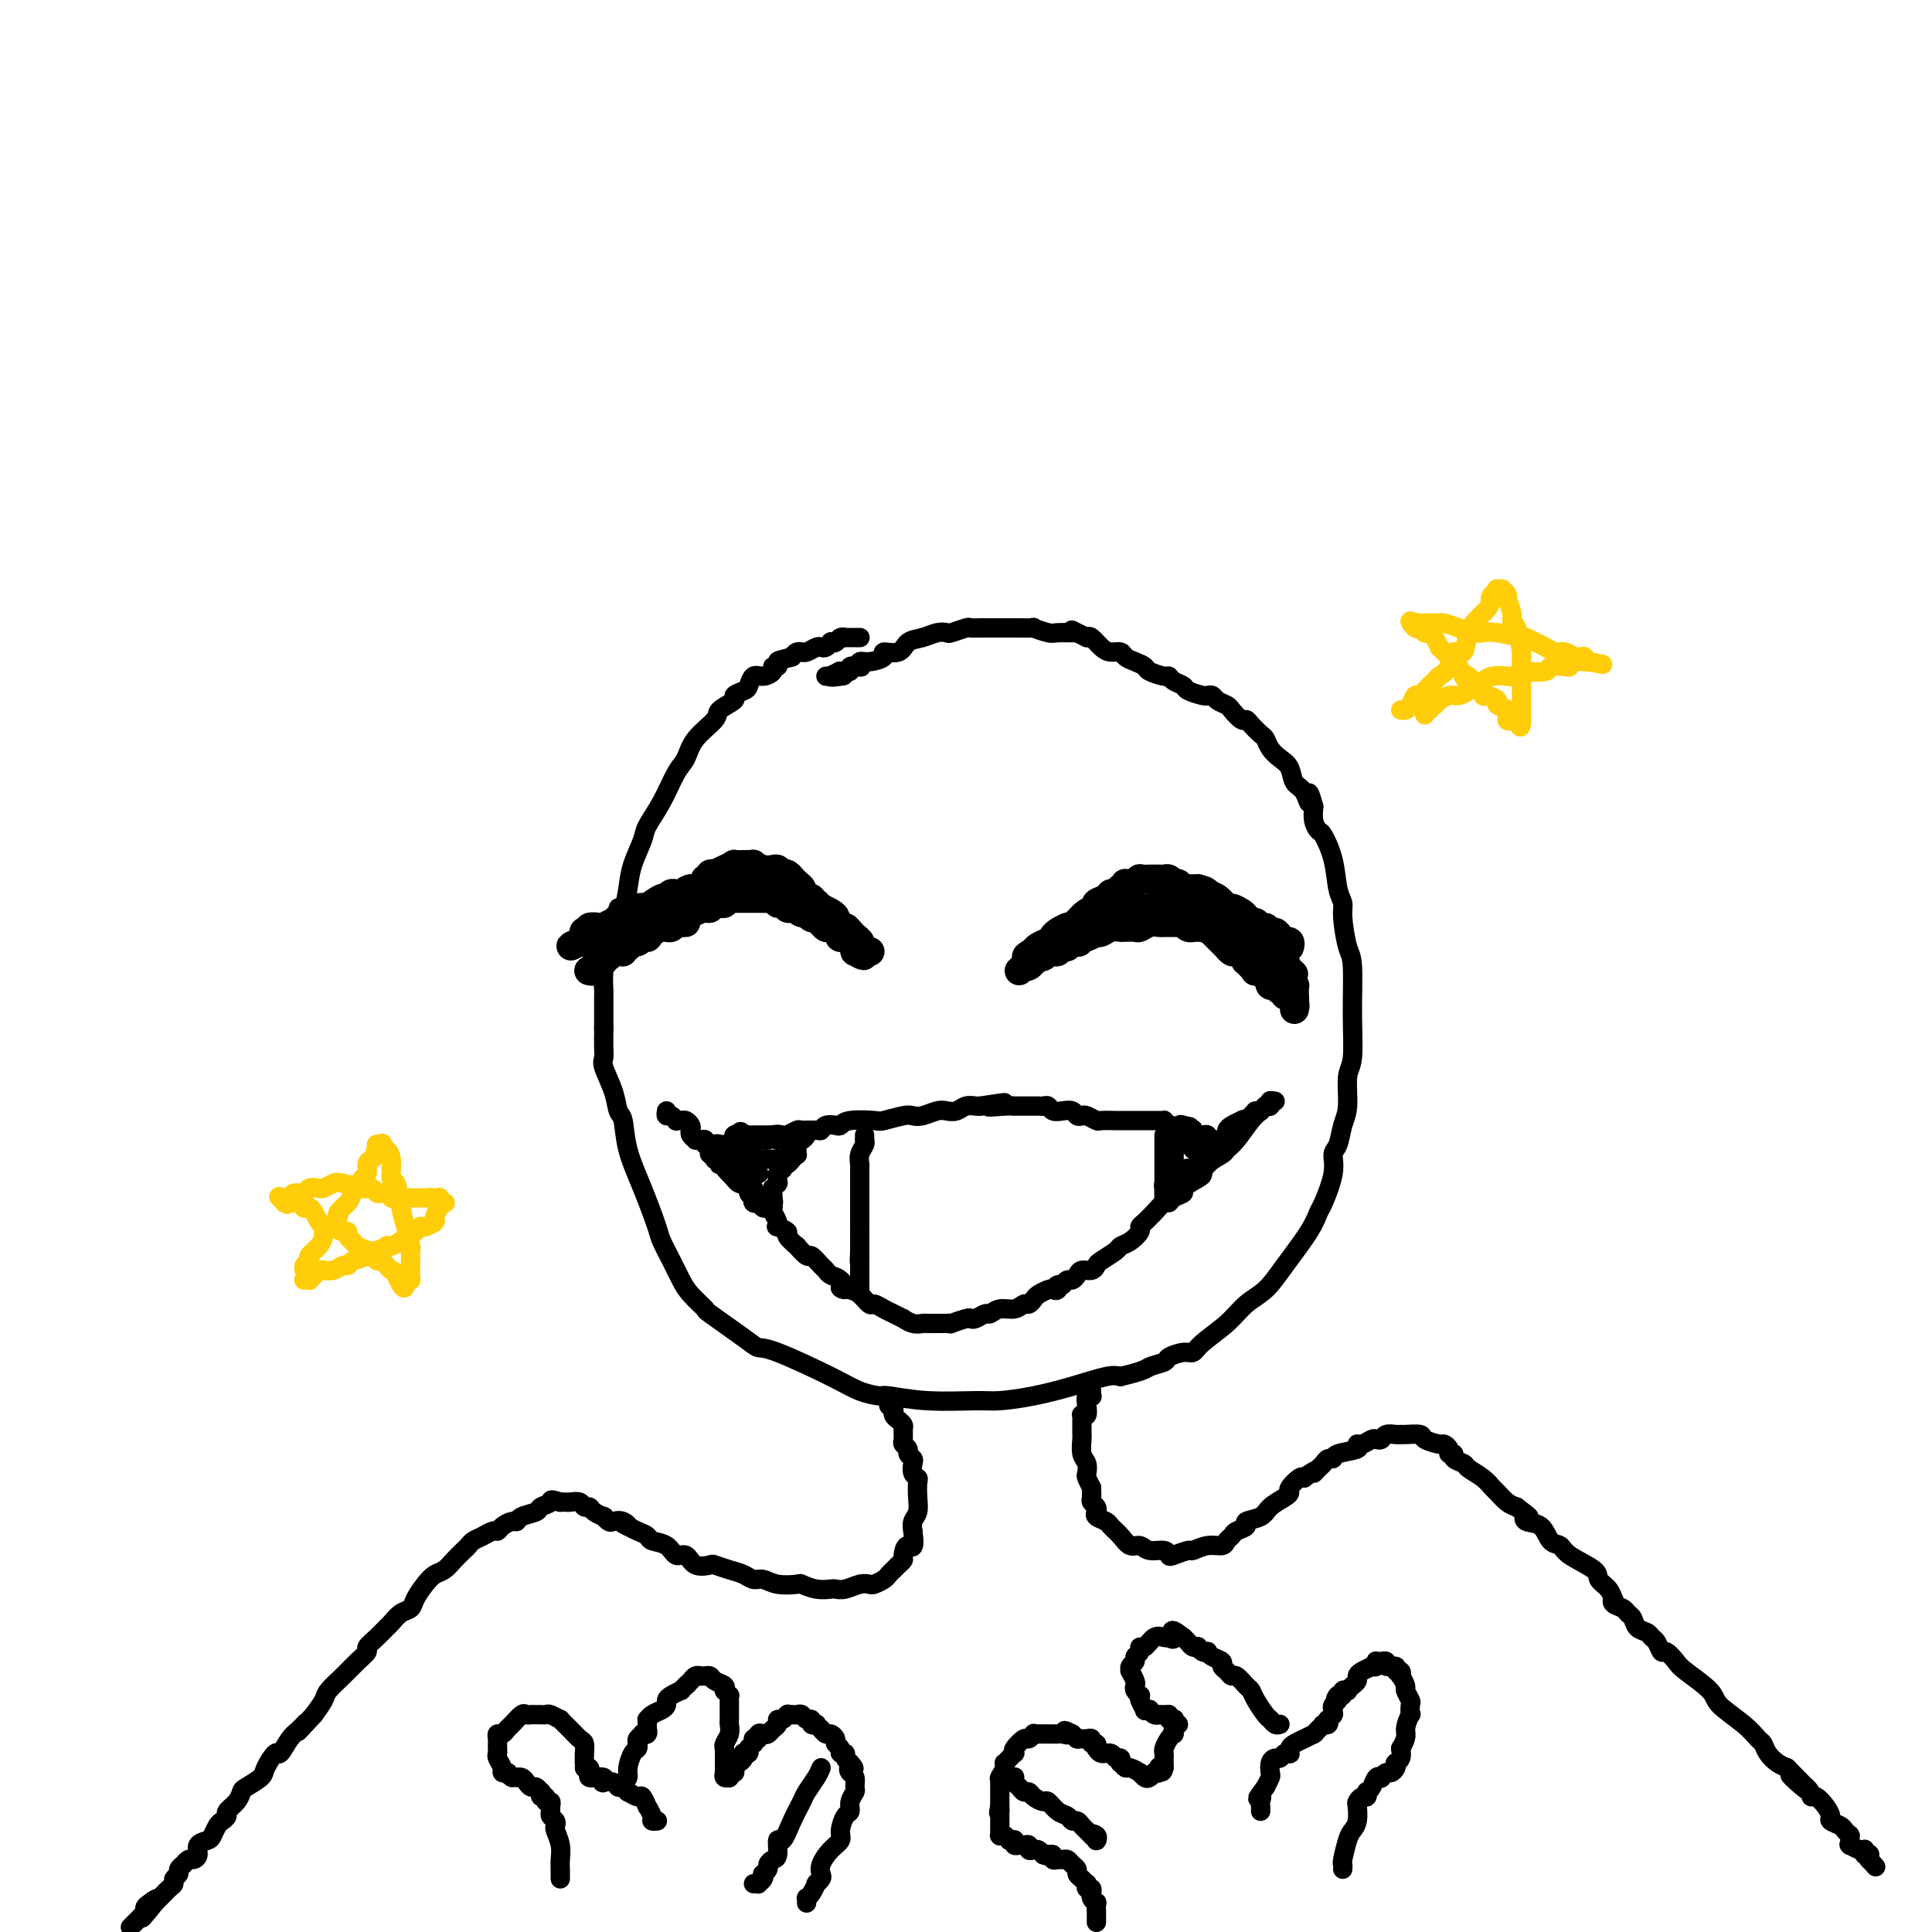 <svg viewBox='0 0 400 400' version='1.1' xmlns='http://www.w3.org/2000/svg' xmlns:xlink='http://www.w3.org/1999/xlink'><g fill='none' stroke='#000000' stroke-width='4' stroke-linecap='round' stroke-linejoin='round'><path d='M178,132c0.051,-0.001 0.102,-0.001 0,0c-0.102,0.001 -0.356,0.004 -1,0c-0.644,-0.004 -1.679,-0.015 -2,0c-0.321,0.015 0.073,0.056 0,0c-0.073,-0.056 -0.611,-0.207 -1,0c-0.389,0.207 -0.629,0.774 -1,1c-0.371,0.226 -0.872,0.112 -1,0c-0.128,-0.112 0.117,-0.222 0,0c-0.117,0.222 -0.596,0.778 -1,1c-0.404,0.222 -0.735,0.112 -1,0c-0.265,-0.112 -0.466,-0.227 -1,0c-0.534,0.227 -1.400,0.796 -2,1c-0.600,0.204 -0.934,0.044 -1,0c-0.066,-0.044 0.136,0.026 0,0c-0.136,-0.026 -0.610,-0.150 -1,0c-0.390,0.150 -0.695,0.575 -1,1'/><path d='M164,136c-2.863,0.782 -3.022,0.735 -3,1c0.022,0.265 0.223,0.840 0,1c-0.223,0.160 -0.872,-0.094 -1,0c-0.128,0.094 0.266,0.536 0,1c-0.266,0.464 -1.190,0.951 -2,1c-0.810,0.049 -1.506,-0.339 -2,0c-0.494,0.339 -0.785,1.403 -1,2c-0.215,0.597 -0.355,0.725 -1,1c-0.645,0.275 -1.794,0.698 -2,1c-0.206,0.302 0.531,0.483 0,1c-0.531,0.517 -2.330,1.371 -3,2c-0.670,0.629 -0.212,1.034 -1,2c-0.788,0.966 -2.821,2.492 -4,4c-1.179,1.508 -1.505,2.996 -2,4c-0.495,1.004 -1.159,1.524 -2,3c-0.841,1.476 -1.861,3.909 -3,6c-1.139,2.091 -2.399,3.840 -3,5c-0.601,1.160 -0.543,1.730 -1,3c-0.457,1.270 -1.428,3.240 -2,5c-0.572,1.760 -0.746,3.311 -1,5c-0.254,1.689 -0.589,3.517 -1,4c-0.411,0.483 -0.897,-0.377 -1,0c-0.103,0.377 0.179,1.993 0,3c-0.179,1.007 -0.818,1.405 -1,2c-0.182,0.595 0.095,1.385 0,2c-0.095,0.615 -0.561,1.053 -1,2c-0.439,0.947 -0.850,2.403 -1,4c-0.150,1.597 -0.040,3.335 0,4c0.040,0.665 0.011,0.256 0,1c-0.011,0.744 -0.003,2.641 0,4c0.003,1.359 0.002,2.179 0,3'/><path d='M125,213c0.002,1.929 0.007,0.753 0,1c-0.007,0.247 -0.027,1.919 0,3c0.027,1.081 0.102,1.571 0,2c-0.102,0.429 -0.380,0.797 0,2c0.380,1.203 1.417,3.241 2,5c0.583,1.759 0.713,3.238 1,4c0.287,0.762 0.730,0.807 1,2c0.270,1.193 0.366,3.534 1,6c0.634,2.466 1.805,5.055 3,8c1.195,2.945 2.414,6.244 3,8c0.586,1.756 0.540,1.967 1,3c0.460,1.033 1.428,2.887 2,4c0.572,1.113 0.750,1.485 1,2c0.250,0.515 0.574,1.174 1,2c0.426,0.826 0.954,1.819 2,3c1.046,1.181 2.611,2.551 3,3c0.389,0.449 -0.399,-0.021 1,1c1.399,1.021 4.985,3.534 7,5c2.015,1.466 2.460,1.885 3,2c0.540,0.115 1.176,-0.075 4,1c2.824,1.075 7.835,3.416 11,5c3.165,1.584 4.482,2.410 6,3c1.518,0.590 3.236,0.943 4,1c0.764,0.057 0.575,-0.183 2,0c1.425,0.183 4.465,0.790 8,1c3.535,0.210 7.566,0.025 10,0c2.434,-0.025 3.271,0.112 5,0c1.729,-0.112 4.350,-0.473 7,-1c2.650,-0.527 5.329,-1.219 8,-2c2.671,-0.781 5.335,-1.652 7,-2c1.665,-0.348 2.333,-0.174 3,0'/><path d='M232,285c5.050,-1.177 5.174,-1.621 6,-2c0.826,-0.379 2.354,-0.695 3,-1c0.646,-0.305 0.409,-0.601 1,-1c0.591,-0.399 2.009,-0.901 3,-1c0.991,-0.099 1.556,0.204 2,0c0.444,-0.204 0.767,-0.915 2,-2c1.233,-1.085 3.377,-2.544 5,-4c1.623,-1.456 2.725,-2.908 4,-4c1.275,-1.092 2.721,-1.822 4,-3c1.279,-1.178 2.389,-2.804 4,-5c1.611,-2.196 3.723,-4.963 5,-7c1.277,-2.037 1.718,-3.345 2,-4c0.282,-0.655 0.404,-0.657 1,-2c0.596,-1.343 1.666,-4.026 2,-6c0.334,-1.974 -0.069,-3.239 0,-4c0.069,-0.761 0.611,-1.018 1,-2c0.389,-0.982 0.626,-2.690 1,-4c0.374,-1.310 0.886,-2.221 1,-4c0.114,-1.779 -0.168,-4.426 0,-6c0.168,-1.574 0.787,-2.074 1,-4c0.213,-1.926 0.019,-5.278 0,-9c-0.019,-3.722 0.135,-7.813 0,-10c-0.135,-2.187 -0.560,-2.471 -1,-4c-0.440,-1.529 -0.895,-4.305 -1,-6c-0.105,-1.695 0.141,-2.309 0,-3c-0.141,-0.691 -0.668,-1.458 -1,-3c-0.332,-1.542 -0.467,-3.858 -1,-6c-0.533,-2.142 -1.462,-4.110 -2,-5c-0.538,-0.890 -0.683,-0.701 -1,-1c-0.317,-0.299 -0.805,-1.085 -1,-2c-0.195,-0.915 -0.098,-1.957 0,-3'/><path d='M272,167c-1.433,-5.232 -1.017,-1.810 -1,-1c0.017,0.810 -0.366,-0.990 -1,-2c-0.634,-1.010 -1.518,-1.230 -2,-2c-0.482,-0.770 -0.562,-2.089 -1,-3c-0.438,-0.911 -1.234,-1.413 -2,-2c-0.766,-0.587 -1.501,-1.258 -2,-2c-0.499,-0.742 -0.763,-1.556 -1,-2c-0.237,-0.444 -0.449,-0.518 -1,-1c-0.551,-0.482 -1.442,-1.372 -2,-2c-0.558,-0.628 -0.783,-0.994 -1,-1c-0.217,-0.006 -0.425,0.349 -1,0c-0.575,-0.349 -1.517,-1.400 -2,-2c-0.483,-0.600 -0.509,-0.748 -1,-1c-0.491,-0.252 -1.449,-0.606 -2,-1c-0.551,-0.394 -0.696,-0.827 -1,-1c-0.304,-0.173 -0.768,-0.088 -1,0c-0.232,0.088 -0.234,0.177 -1,0c-0.766,-0.177 -2.297,-0.621 -3,-1c-0.703,-0.379 -0.577,-0.693 -1,-1c-0.423,-0.307 -1.394,-0.607 -2,-1c-0.606,-0.393 -0.848,-0.879 -1,-1c-0.152,-0.121 -0.216,0.122 -1,0c-0.784,-0.122 -2.289,-0.611 -3,-1c-0.711,-0.389 -0.627,-0.678 -1,-1c-0.373,-0.322 -1.202,-0.676 -2,-1c-0.798,-0.324 -1.565,-0.616 -2,-1c-0.435,-0.384 -0.536,-0.860 -1,-1c-0.464,-0.140 -1.289,0.055 -2,0c-0.711,-0.055 -1.307,-0.361 -2,-1c-0.693,-0.639 -1.484,-1.611 -2,-2c-0.516,-0.389 -0.758,-0.194 -1,0'/><path d='M225,132c-5.099,-2.547 -2.845,-1.413 -2,-1c0.845,0.413 0.281,0.107 0,0c-0.281,-0.107 -0.279,-0.015 -1,0c-0.721,0.015 -2.164,-0.049 -3,0c-0.836,0.049 -1.065,0.209 -2,0c-0.935,-0.209 -2.577,-0.788 -3,-1c-0.423,-0.212 0.374,-0.057 0,0c-0.374,0.057 -1.918,0.015 -3,0c-1.082,-0.015 -1.703,-0.004 -2,0c-0.297,0.004 -0.269,0.001 -1,0c-0.731,-0.001 -2.221,-0.001 -3,0c-0.779,0.001 -0.846,0.004 -1,0c-0.154,-0.004 -0.394,-0.015 -1,0c-0.606,0.015 -1.579,0.056 -2,0c-0.421,-0.056 -0.289,-0.208 -1,0c-0.711,0.208 -2.263,0.775 -3,1c-0.737,0.225 -0.657,0.106 -1,0c-0.343,-0.106 -1.109,-0.201 -2,0c-0.891,0.201 -1.907,0.698 -3,1c-1.093,0.302 -2.264,0.411 -3,1c-0.736,0.589 -1.038,1.659 -2,2c-0.962,0.341 -2.584,-0.049 -3,0c-0.416,0.049 0.374,0.535 0,1c-0.374,0.465 -1.912,0.908 -3,1c-1.088,0.092 -1.725,-0.168 -2,0c-0.275,0.168 -0.186,0.763 0,1c0.186,0.237 0.470,0.116 0,0c-0.470,-0.116 -1.693,-0.227 -2,0c-0.307,0.227 0.302,0.792 0,1c-0.302,0.208 -1.515,0.059 -2,0c-0.485,-0.059 -0.243,-0.030 0,0'/><path d='M174,139c-4.193,1.619 -1.175,1.166 0,1c1.175,-0.166 0.507,-0.044 0,0c-0.507,0.044 -0.854,0.012 -1,0c-0.146,-0.012 -0.091,-0.003 0,0c0.091,0.003 0.217,0.001 0,0c-0.217,-0.001 -0.776,-0.000 -1,0c-0.224,0.000 -0.112,0.000 0,0c0.112,-0.000 0.222,-0.000 0,0c-0.222,0.000 -0.778,0.000 -1,0c-0.222,-0.000 -0.111,-0.000 0,0'/><path d='M184,291c0.417,0.447 0.833,0.893 1,1c0.167,0.107 0.083,-0.127 0,0c-0.083,0.127 -0.166,0.615 0,1c0.166,0.385 0.579,0.666 1,1c0.421,0.334 0.849,0.719 1,1c0.151,0.281 0.025,0.456 0,1c-0.025,0.544 0.049,1.455 0,2c-0.049,0.545 -0.223,0.722 0,1c0.223,0.278 0.843,0.655 1,1c0.157,0.345 -0.150,0.656 0,1c0.150,0.344 0.758,0.721 1,1c0.242,0.279 0.117,0.462 0,1c-0.117,0.538 -0.227,1.432 0,2c0.227,0.568 0.789,0.809 1,1c0.211,0.191 0.070,0.330 0,1c-0.070,0.670 -0.070,1.870 0,3c0.070,1.130 0.211,2.189 0,3c-0.211,0.811 -0.775,1.375 -1,2c-0.225,0.625 -0.113,1.313 0,2'/><path d='M189,317c0.611,4.593 -0.361,3.076 -1,3c-0.639,-0.076 -0.945,1.289 -1,2c-0.055,0.711 0.141,0.768 0,1c-0.141,0.232 -0.619,0.640 -1,1c-0.381,0.360 -0.665,0.671 -1,1c-0.335,0.329 -0.722,0.676 -1,1c-0.278,0.324 -0.448,0.627 -1,1c-0.552,0.373 -1.486,0.818 -2,1c-0.514,0.182 -0.609,0.101 -1,0c-0.391,-0.101 -1.080,-0.222 -2,0c-0.920,0.222 -2.072,0.788 -3,1c-0.928,0.212 -1.632,0.071 -2,0c-0.368,-0.071 -0.398,-0.070 -1,0c-0.602,0.070 -1.775,0.211 -3,0c-1.225,-0.211 -2.502,-0.774 -3,-1c-0.498,-0.226 -0.216,-0.116 -1,0c-0.784,0.116 -2.635,0.239 -4,0c-1.365,-0.239 -2.243,-0.838 -3,-1c-0.757,-0.162 -1.391,0.114 -2,0c-0.609,-0.114 -1.192,-0.617 -2,-1c-0.808,-0.383 -1.840,-0.647 -3,-1c-1.160,-0.353 -2.447,-0.797 -3,-1c-0.553,-0.203 -0.374,-0.166 -1,0c-0.626,0.166 -2.059,0.462 -3,0c-0.941,-0.462 -1.389,-1.682 -2,-2c-0.611,-0.318 -1.385,0.266 -2,0c-0.615,-0.266 -1.071,-1.381 -2,-2c-0.929,-0.619 -2.332,-0.743 -3,-1c-0.668,-0.257 -0.603,-0.646 -1,-1c-0.397,-0.354 -1.256,-0.673 -2,-1c-0.744,-0.327 -1.372,-0.664 -2,-1'/><path d='M130,316c-2.135,-1.178 -0.471,-0.123 0,0c0.471,0.123 -0.250,-0.684 -1,-1c-0.750,-0.316 -1.528,-0.140 -2,0c-0.472,0.140 -0.637,0.244 -1,0c-0.363,-0.244 -0.924,-0.835 -1,-1c-0.076,-0.165 0.331,0.096 0,0c-0.331,-0.096 -1.402,-0.547 -2,-1c-0.598,-0.453 -0.723,-0.906 -1,-1c-0.277,-0.094 -0.705,0.171 -1,0c-0.295,-0.171 -0.457,-0.778 -1,-1c-0.543,-0.222 -1.466,-0.060 -2,0c-0.534,0.060 -0.679,0.016 -1,0c-0.321,-0.016 -0.817,-0.004 -1,0c-0.183,0.004 -0.052,0.001 0,0c0.052,-0.001 0.026,-0.001 0,0'/><path d='M116,311c-2.502,-0.821 -1.756,-0.374 -2,0c-0.244,0.374 -1.479,0.674 -2,1c-0.521,0.326 -0.328,0.679 -1,1c-0.672,0.321 -2.208,0.612 -3,1c-0.792,0.388 -0.842,0.874 -1,1c-0.158,0.126 -0.426,-0.107 -1,0c-0.574,0.107 -1.453,0.553 -2,1c-0.547,0.447 -0.763,0.893 -1,1c-0.237,0.107 -0.497,-0.127 -1,0c-0.503,0.127 -1.251,0.614 -2,1c-0.749,0.386 -1.499,0.671 -2,1c-0.501,0.329 -0.753,0.704 -1,1c-0.247,0.296 -0.489,0.515 -1,1c-0.511,0.485 -1.293,1.236 -2,2c-0.707,0.764 -1.341,1.543 -2,2c-0.659,0.457 -1.345,0.594 -2,1c-0.655,0.406 -1.279,1.082 -2,2c-0.721,0.918 -1.541,2.076 -2,3c-0.459,0.924 -0.559,1.612 -1,2c-0.441,0.388 -1.222,0.475 -2,1c-0.778,0.525 -1.552,1.488 -2,2c-0.448,0.512 -0.570,0.573 -1,1c-0.430,0.427 -1.167,1.219 -2,2c-0.833,0.781 -1.761,1.550 -2,2c-0.239,0.450 0.211,0.581 0,1c-0.211,0.419 -1.081,1.126 -2,2c-0.919,0.874 -1.885,1.915 -3,3c-1.115,1.085 -2.377,2.215 -3,3c-0.623,0.785 -0.607,1.224 -1,2c-0.393,0.776 -1.197,1.888 -2,3'/><path d='M65,355c-5.367,5.825 -2.785,2.889 -2,2c0.785,-0.889 -0.228,0.269 -1,1c-0.772,0.731 -1.304,1.035 -2,2c-0.696,0.965 -1.556,2.591 -2,3c-0.444,0.409 -0.472,-0.400 -1,0c-0.528,0.400 -1.555,2.008 -2,3c-0.445,0.992 -0.309,1.369 -1,2c-0.691,0.631 -2.209,1.517 -3,2c-0.791,0.483 -0.856,0.563 -1,1c-0.144,0.437 -0.367,1.229 -1,2c-0.633,0.771 -1.675,1.520 -2,2c-0.325,0.480 0.069,0.692 0,1c-0.069,0.308 -0.601,0.711 -1,1c-0.399,0.289 -0.666,0.462 -1,1c-0.334,0.538 -0.733,1.441 -1,2c-0.267,0.559 -0.400,0.776 -1,1c-0.600,0.224 -1.667,0.456 -2,1c-0.333,0.544 0.070,1.399 0,2c-0.070,0.601 -0.611,0.949 -1,1c-0.389,0.051 -0.625,-0.194 -1,0c-0.375,0.194 -0.889,0.825 -1,1c-0.111,0.175 0.181,-0.108 0,0c-0.181,0.108 -0.836,0.606 -1,1c-0.164,0.394 0.162,0.684 0,1c-0.162,0.316 -0.813,0.658 -1,1c-0.187,0.342 0.091,0.683 0,1c-0.091,0.317 -0.549,0.610 -1,1c-0.451,0.390 -0.894,0.878 -1,1c-0.106,0.122 0.125,-0.121 0,0c-0.125,0.121 -0.607,0.606 -1,1c-0.393,0.394 -0.696,0.697 -1,1'/><path d='M32,394c-5.060,6.045 -1.212,1.658 0,0c1.212,-1.658 -0.214,-0.585 -1,0c-0.786,0.585 -0.933,0.683 -1,1c-0.067,0.317 -0.056,0.855 0,1c0.056,0.145 0.156,-0.102 0,0c-0.156,0.102 -0.568,0.553 -1,1c-0.432,0.447 -0.886,0.890 -1,1c-0.114,0.110 0.110,-0.111 0,0c-0.110,0.111 -0.555,0.556 -1,1'/><path d='M226,288c-0.030,0.411 -0.060,0.821 0,1c0.060,0.179 0.208,0.125 0,0c-0.208,-0.125 -0.774,-0.322 -1,0c-0.226,0.322 -0.113,1.162 0,2c0.113,0.838 0.226,1.674 0,2c-0.226,0.326 -0.793,0.143 -1,0c-0.207,-0.143 -0.056,-0.246 0,0c0.056,0.246 0.015,0.840 0,1c-0.015,0.160 -0.004,-0.114 0,0c0.004,0.114 -0.000,0.615 0,1c0.000,0.385 0.004,0.655 0,1c-0.004,0.345 -0.015,0.765 0,1c0.015,0.235 0.056,0.286 0,1c-0.056,0.714 -0.208,2.092 0,3c0.208,0.908 0.777,1.346 1,2c0.223,0.654 0.098,1.522 0,2c-0.098,0.478 -0.171,0.565 0,1c0.171,0.435 0.585,1.217 1,2'/><path d='M226,308c-0.004,3.273 -0.015,1.454 0,1c0.015,-0.454 0.055,0.456 0,1c-0.055,0.544 -0.204,0.723 0,1c0.204,0.277 0.761,0.651 1,1c0.239,0.349 0.161,0.673 0,1c-0.161,0.327 -0.405,0.656 0,1c0.405,0.344 1.460,0.704 2,1c0.540,0.296 0.566,0.528 1,1c0.434,0.472 1.275,1.183 2,2c0.725,0.817 1.332,1.739 2,2c0.668,0.261 1.395,-0.139 2,0c0.605,0.139 1.087,0.818 2,1c0.913,0.182 2.256,-0.132 3,0c0.744,0.132 0.887,0.711 1,1c0.113,0.289 0.195,0.288 1,0c0.805,-0.288 2.334,-0.865 3,-1c0.666,-0.135 0.469,0.171 1,0c0.531,-0.171 1.790,-0.819 3,-1c1.210,-0.181 2.371,0.106 3,0c0.629,-0.106 0.726,-0.606 1,-1c0.274,-0.394 0.724,-0.682 1,-1c0.276,-0.318 0.376,-0.665 1,-1c0.624,-0.335 1.771,-0.657 2,-1c0.229,-0.343 -0.460,-0.708 0,-1c0.460,-0.292 2.069,-0.511 3,-1c0.931,-0.489 1.184,-1.249 2,-2c0.816,-0.751 2.194,-1.494 3,-2c0.806,-0.506 1.041,-0.775 1,-1c-0.041,-0.225 -0.357,-0.407 0,-1c0.357,-0.593 1.388,-1.598 2,-2c0.612,-0.402 0.806,-0.201 1,0'/><path d='M270,306c3.035,-2.343 2.124,-1.201 2,-1c-0.124,0.201 0.541,-0.538 1,-1c0.459,-0.462 0.713,-0.648 1,-1c0.287,-0.352 0.609,-0.869 1,-1c0.391,-0.131 0.853,0.124 1,0c0.147,-0.124 -0.020,-0.625 1,-1c1.020,-0.375 3.229,-0.623 4,-1c0.771,-0.377 0.105,-0.885 0,-1c-0.105,-0.115 0.352,0.161 1,0c0.648,-0.161 1.487,-0.761 2,-1c0.513,-0.239 0.701,-0.117 1,0c0.299,0.117 0.708,0.228 1,0c0.292,-0.228 0.468,-0.794 1,-1c0.532,-0.206 1.422,-0.053 2,0c0.578,0.053 0.845,0.004 1,0c0.155,-0.004 0.198,0.037 1,0c0.802,-0.037 2.363,-0.151 3,0c0.637,0.151 0.352,0.566 1,1c0.648,0.434 2.231,0.886 3,1c0.769,0.114 0.726,-0.110 1,0c0.274,0.110 0.865,0.554 1,1c0.135,0.446 -0.187,0.892 0,1c0.187,0.108 0.883,-0.123 1,0c0.117,0.123 -0.344,0.600 0,1c0.344,0.400 1.492,0.722 2,1c0.508,0.278 0.377,0.512 1,1c0.623,0.488 2.001,1.230 3,2c0.999,0.770 1.618,1.567 2,2c0.382,0.433 0.526,0.501 1,1c0.474,0.499 1.278,1.428 2,2c0.722,0.572 1.361,0.786 2,1'/><path d='M314,312c3.589,2.717 2.562,2.009 2,2c-0.562,-0.009 -0.660,0.682 0,1c0.660,0.318 2.076,0.263 3,1c0.924,0.737 1.356,2.266 2,3c0.644,0.734 1.500,0.671 2,1c0.500,0.329 0.645,1.048 2,2c1.355,0.952 3.919,2.135 5,3c1.081,0.865 0.680,1.412 1,2c0.320,0.588 1.360,1.218 2,2c0.640,0.782 0.878,1.715 1,2c0.122,0.285 0.127,-0.079 0,0c-0.127,0.079 -0.386,0.602 0,1c0.386,0.398 1.417,0.670 2,1c0.583,0.330 0.720,0.719 1,1c0.280,0.281 0.705,0.455 1,1c0.295,0.545 0.461,1.460 1,2c0.539,0.540 1.453,0.703 2,1c0.547,0.297 0.728,0.727 1,1c0.272,0.273 0.636,0.389 1,1c0.364,0.611 0.728,1.718 1,2c0.272,0.282 0.450,-0.260 1,0c0.550,0.260 1.470,1.322 2,2c0.530,0.678 0.671,0.973 2,2c1.329,1.027 3.848,2.785 5,4c1.152,1.215 0.938,1.886 2,3c1.062,1.114 3.401,2.669 5,4c1.599,1.331 2.459,2.437 3,3c0.541,0.563 0.764,0.584 1,1c0.236,0.416 0.487,1.227 1,2c0.513,0.773 1.290,1.506 2,2c0.710,0.494 1.355,0.747 2,1'/><path d='M370,366c8.722,8.720 2.525,3.519 1,2c-1.525,-1.519 1.620,0.643 3,2c1.380,1.357 0.995,1.908 1,2c0.005,0.092 0.400,-0.273 1,0c0.600,0.273 1.403,1.186 2,2c0.597,0.814 0.987,1.528 1,2c0.013,0.472 -0.350,0.701 0,1c0.350,0.299 1.414,0.668 2,1c0.586,0.332 0.693,0.629 1,1c0.307,0.371 0.814,0.817 1,1c0.186,0.183 0.050,0.101 0,0c-0.050,-0.101 -0.013,-0.223 0,0c0.013,0.223 0.004,0.792 0,1c-0.004,0.208 -0.001,0.055 0,0c0.001,-0.055 0.000,-0.011 0,0c-0.000,0.011 0.000,-0.011 0,0c-0.000,0.011 -0.002,0.054 0,0c0.002,-0.054 0.007,-0.207 0,0c-0.007,0.207 -0.026,0.774 0,1c0.026,0.226 0.098,0.112 0,0c-0.098,-0.112 -0.367,-0.223 0,0c0.367,0.223 1.370,0.778 2,1c0.630,0.222 0.887,0.111 1,0c0.113,-0.111 0.083,-0.222 0,0c-0.083,0.222 -0.218,0.777 0,1c0.218,0.223 0.791,0.112 1,0c0.209,-0.112 0.056,-0.226 0,0c-0.056,0.226 -0.015,0.793 0,1c0.015,0.207 0.004,0.056 0,0c-0.004,-0.056 -0.001,-0.016 0,0c0.001,0.016 0.001,0.008 0,0'/><path d='M387,385c2.631,2.940 0.708,0.792 0,0c-0.708,-0.792 -0.202,-0.226 0,0c0.202,0.226 0.101,0.113 0,0'/><path d='M138,230c-0.081,0.453 -0.162,0.906 0,1c0.162,0.094 0.568,-0.172 1,0c0.432,0.172 0.890,0.781 1,1c0.110,0.219 -0.128,0.048 0,0c0.128,-0.048 0.622,0.028 1,0c0.378,-0.028 0.641,-0.162 1,0c0.359,0.162 0.813,0.618 1,1c0.187,0.382 0.105,0.691 0,1c-0.105,0.309 -0.234,0.618 0,1c0.234,0.382 0.832,0.838 1,1c0.168,0.162 -0.095,0.030 0,0c0.095,-0.030 0.547,0.044 1,0c0.453,-0.044 0.906,-0.204 1,0c0.094,0.204 -0.171,0.773 0,1c0.171,0.227 0.778,0.113 1,0c0.222,-0.113 0.060,-0.226 0,0c-0.060,0.226 -0.016,0.792 0,1c0.016,0.208 0.005,0.060 0,0c-0.005,-0.060 -0.002,-0.030 0,0'/><path d='M147,238c1.522,0.995 0.828,-0.518 1,-1c0.172,-0.482 1.211,0.067 2,0c0.789,-0.067 1.328,-0.750 2,-1c0.672,-0.250 1.476,-0.066 2,0c0.524,0.066 0.769,0.014 1,0c0.231,-0.014 0.447,0.010 1,0c0.553,-0.010 1.442,-0.054 2,0c0.558,0.054 0.784,0.207 1,0c0.216,-0.207 0.423,-0.773 1,-1c0.577,-0.227 1.524,-0.114 2,0c0.476,0.114 0.481,0.228 1,0c0.519,-0.228 1.553,-0.797 2,-1c0.447,-0.203 0.309,-0.041 1,0c0.691,0.041 2.213,-0.041 3,0c0.787,0.041 0.841,0.203 1,0c0.159,-0.203 0.425,-0.773 1,-1c0.575,-0.227 1.461,-0.112 2,0c0.539,0.112 0.732,0.223 1,0c0.268,-0.223 0.610,-0.778 2,-1c1.390,-0.222 3.827,-0.111 5,0c1.173,0.111 1.080,0.222 2,0c0.920,-0.222 2.851,-0.778 4,-1c1.149,-0.222 1.515,-0.111 2,0c0.485,0.111 1.088,0.222 2,0c0.912,-0.222 2.132,-0.778 3,-1c0.868,-0.222 1.385,-0.112 2,0c0.615,0.112 1.330,0.226 2,0c0.670,-0.226 1.296,-0.792 2,-1c0.704,-0.208 1.487,-0.060 2,0c0.513,0.060 0.757,0.030 1,0'/><path d='M203,229c8.969,-1.392 3.391,-0.373 2,0c-1.391,0.373 1.406,0.100 3,0c1.594,-0.100 1.986,-0.027 2,0c0.014,0.027 -0.351,0.007 0,0c0.351,-0.007 1.419,-0.002 2,0c0.581,0.002 0.677,0.000 1,0c0.323,-0.000 0.874,0.000 1,0c0.126,-0.000 -0.173,-0.001 0,0c0.173,0.001 0.819,0.004 1,0c0.181,-0.004 -0.104,-0.015 0,0c0.104,0.015 0.595,0.056 1,0c0.405,-0.056 0.724,-0.207 1,0c0.276,0.207 0.508,0.774 1,1c0.492,0.226 1.244,0.112 2,0c0.756,-0.112 1.516,-0.222 2,0c0.484,0.222 0.691,0.778 1,1c0.309,0.222 0.719,0.112 1,0c0.281,-0.112 0.431,-0.226 1,0c0.569,0.226 1.557,0.793 2,1c0.443,0.207 0.343,0.056 1,0c0.657,-0.056 2.073,-0.015 3,0c0.927,0.015 1.365,0.004 2,0c0.635,-0.004 1.467,-0.001 2,0c0.533,0.001 0.769,0.000 1,0c0.231,-0.000 0.458,0.000 1,0c0.542,-0.000 1.398,-0.001 2,0c0.602,0.001 0.949,0.003 1,0c0.051,-0.003 -0.192,-0.011 0,0c0.192,0.011 0.821,0.041 1,0c0.179,-0.041 -0.092,-0.155 0,0c0.092,0.155 0.546,0.577 1,1'/><path d='M242,233c6.725,0.635 4.037,0.222 3,0c-1.037,-0.222 -0.422,-0.252 0,0c0.422,0.252 0.652,0.785 1,1c0.348,0.215 0.814,0.110 1,0c0.186,-0.110 0.092,-0.227 0,0c-0.092,0.227 -0.182,0.797 0,1c0.182,0.203 0.637,0.040 1,0c0.363,-0.040 0.633,0.042 1,0c0.367,-0.042 0.829,-0.207 1,0c0.171,0.207 0.049,0.788 0,1c-0.049,0.212 -0.027,0.057 0,0c0.027,-0.057 0.059,-0.015 0,0c-0.059,0.015 -0.208,0.004 0,0c0.208,-0.004 0.774,-0.001 1,0c0.226,0.001 0.112,0.000 0,0c-0.112,-0.000 -0.222,-0.000 0,0c0.222,0.000 0.778,0.000 1,0c0.222,-0.000 0.112,-0.000 0,0c-0.112,0.000 -0.226,0.000 0,0c0.226,-0.000 0.792,-0.000 1,0c0.208,0.000 0.060,0.001 0,0c-0.060,-0.001 -0.030,-0.004 0,0c0.030,0.004 0.061,0.015 0,0c-0.061,-0.015 -0.212,-0.056 0,0c0.212,0.056 0.788,0.208 1,0c0.212,-0.208 0.059,-0.777 0,-1c-0.059,-0.223 -0.024,-0.101 0,0c0.024,0.101 0.037,0.182 0,0c-0.037,-0.182 -0.125,-0.626 0,-1c0.125,-0.374 0.464,-0.678 1,-1c0.536,-0.322 1.268,-0.661 2,-1'/><path d='M257,232c0.801,-0.574 0.802,-0.010 1,0c0.198,0.010 0.593,-0.533 1,-1c0.407,-0.467 0.826,-0.856 1,-1c0.174,-0.144 0.103,-0.042 0,0c-0.103,0.042 -0.238,0.026 0,0c0.238,-0.026 0.847,-0.060 1,0c0.153,0.060 -0.151,0.213 0,0c0.151,-0.213 0.759,-0.793 1,-1c0.241,-0.207 0.117,-0.041 0,0c-0.117,0.041 -0.227,-0.041 0,0c0.227,0.041 0.792,0.207 1,0c0.208,-0.207 0.060,-0.788 0,-1c-0.060,-0.212 -0.033,-0.057 0,0c0.033,0.057 0.071,0.015 0,0c-0.071,-0.015 -0.250,-0.004 0,0c0.250,0.004 0.929,0.001 1,0c0.071,-0.001 -0.464,-0.001 -1,0'/><path d='M263,228c0.741,-0.436 -0.408,0.475 -1,1c-0.592,0.525 -0.629,0.665 -1,1c-0.371,0.335 -1.076,0.866 -2,2c-0.924,1.134 -2.065,2.871 -3,4c-0.935,1.129 -1.663,1.649 -2,2c-0.337,0.351 -0.284,0.531 -1,1c-0.716,0.469 -2.200,1.225 -3,2c-0.800,0.775 -0.915,1.569 -1,2c-0.085,0.431 -0.142,0.498 -1,1c-0.858,0.502 -2.519,1.439 -3,2c-0.481,0.561 0.218,0.745 0,1c-0.218,0.255 -1.354,0.579 -2,1c-0.646,0.421 -0.803,0.939 -1,1c-0.197,0.061 -0.435,-0.334 -1,0c-0.565,0.334 -1.456,1.398 -2,2c-0.544,0.602 -0.740,0.742 -1,1c-0.260,0.258 -0.585,0.633 -1,1c-0.415,0.367 -0.921,0.727 -1,1c-0.079,0.273 0.270,0.458 0,1c-0.270,0.542 -1.158,1.440 -2,2c-0.842,0.560 -1.639,0.781 -2,1c-0.361,0.219 -0.285,0.436 -1,1c-0.715,0.564 -2.219,1.474 -3,2c-0.781,0.526 -0.839,0.667 -1,1c-0.161,0.333 -0.424,0.859 -1,1c-0.576,0.141 -1.464,-0.103 -2,0c-0.536,0.103 -0.721,0.553 -1,1c-0.279,0.447 -0.652,0.889 -1,1c-0.348,0.111 -0.671,-0.111 -1,0c-0.329,0.111 -0.665,0.556 -1,1'/><path d='M220,266c-2.406,1.333 -1.422,0.164 -1,0c0.422,-0.164 0.282,0.677 0,1c-0.282,0.323 -0.706,0.129 -1,0c-0.294,-0.129 -0.460,-0.193 -1,0c-0.540,0.193 -1.456,0.644 -2,1c-0.544,0.356 -0.715,0.616 -1,1c-0.285,0.384 -0.682,0.892 -1,1c-0.318,0.108 -0.556,-0.182 -1,0c-0.444,0.182 -1.092,0.837 -2,1c-0.908,0.163 -2.075,-0.166 -3,0c-0.925,0.166 -1.607,0.828 -2,1c-0.393,0.172 -0.495,-0.146 -1,0c-0.505,0.146 -1.412,0.757 -2,1c-0.588,0.243 -0.855,0.118 -1,0c-0.145,-0.118 -0.167,-0.228 -1,0c-0.833,0.228 -2.478,0.793 -3,1c-0.522,0.207 0.077,0.056 0,0c-0.077,-0.056 -0.832,-0.015 -1,0c-0.168,0.015 0.251,0.005 0,0c-0.251,-0.005 -1.171,-0.005 -2,0c-0.829,0.005 -1.565,0.016 -2,0c-0.435,-0.016 -0.567,-0.060 -1,0c-0.433,0.060 -1.165,0.224 -2,0c-0.835,-0.224 -1.772,-0.835 -2,-1c-0.228,-0.165 0.252,0.115 0,0c-0.252,-0.115 -1.236,-0.626 -2,-1c-0.764,-0.374 -1.307,-0.611 -2,-1c-0.693,-0.389 -1.536,-0.929 -2,-1c-0.464,-0.071 -0.548,0.327 -1,0c-0.452,-0.327 -1.272,-1.379 -2,-2c-0.728,-0.621 -1.364,-0.810 -2,-1'/><path d='M176,267c-3.443,-0.974 -1.551,0.091 -1,0c0.551,-0.091 -0.238,-1.339 -1,-2c-0.762,-0.661 -1.498,-0.735 -2,-1c-0.502,-0.265 -0.770,-0.720 -1,-1c-0.230,-0.280 -0.424,-0.385 -1,-1c-0.576,-0.615 -1.536,-1.741 -2,-2c-0.464,-0.259 -0.434,0.348 -1,0c-0.566,-0.348 -1.728,-1.652 -2,-2c-0.272,-0.348 0.347,0.261 0,0c-0.347,-0.261 -1.662,-1.393 -2,-2c-0.338,-0.607 0.299,-0.691 0,-1c-0.299,-0.309 -1.533,-0.843 -2,-1c-0.467,-0.157 -0.168,0.064 0,0c0.168,-0.064 0.204,-0.413 0,-1c-0.204,-0.587 -0.647,-1.411 -1,-2c-0.353,-0.589 -0.617,-0.942 -1,-1c-0.383,-0.058 -0.886,0.180 -1,0c-0.114,-0.180 0.162,-0.779 0,-1c-0.162,-0.221 -0.762,-0.063 -1,0c-0.238,0.063 -0.115,0.032 0,0c0.115,-0.032 0.223,-0.064 0,0c-0.223,0.064 -0.777,0.225 -1,0c-0.223,-0.225 -0.116,-0.834 0,-1c0.116,-0.166 0.242,0.113 0,0c-0.242,-0.113 -0.852,-0.618 -1,-1c-0.148,-0.382 0.167,-0.642 0,-1c-0.167,-0.358 -0.815,-0.814 -1,-1c-0.185,-0.186 0.095,-0.101 0,0c-0.095,0.101 -0.564,0.220 -1,0c-0.436,-0.220 -0.839,-0.777 -1,-1c-0.161,-0.223 -0.081,-0.111 0,0'/><path d='M152,244c-3.729,-3.724 -1.052,-1.533 0,-1c1.052,0.533 0.479,-0.593 0,-1c-0.479,-0.407 -0.864,-0.095 -1,0c-0.136,0.095 -0.023,-0.027 0,0c0.023,0.027 -0.046,0.203 0,0c0.046,-0.203 0.205,-0.787 0,-1c-0.205,-0.213 -0.773,-0.056 -1,0c-0.227,0.056 -0.112,0.011 0,0c0.112,-0.011 0.222,0.011 0,0c-0.222,-0.011 -0.777,-0.054 -1,0c-0.223,0.054 -0.116,0.207 0,0c0.116,-0.207 0.241,-0.774 0,-1c-0.241,-0.226 -0.848,-0.112 -1,0c-0.152,0.112 0.151,0.223 0,0c-0.151,-0.223 -0.758,-0.778 -1,-1c-0.242,-0.222 -0.121,-0.111 0,0'/><path d='M167,234c0.083,0.306 0.166,0.611 0,1c-0.166,0.389 -0.579,0.860 -1,1c-0.421,0.140 -0.848,-0.051 -1,0c-0.152,0.051 -0.029,0.343 0,1c0.029,0.657 -0.034,1.677 0,2c0.034,0.323 0.167,-0.053 0,0c-0.167,0.053 -0.632,0.535 -1,1c-0.368,0.465 -0.638,0.912 -1,1c-0.362,0.088 -0.815,-0.183 -1,0c-0.185,0.183 -0.102,0.820 0,1c0.102,0.180 0.224,-0.096 0,0c-0.224,0.096 -0.792,0.565 -1,1c-0.208,0.435 -0.056,0.835 0,1c0.056,0.165 0.016,0.096 0,0c-0.016,-0.096 -0.008,-0.218 0,0c0.008,0.218 0.016,0.776 0,1c-0.016,0.224 -0.057,0.115 0,0c0.057,-0.115 0.211,-0.237 0,0c-0.211,0.237 -0.789,0.834 -1,1c-0.211,0.166 -0.057,-0.100 0,0c0.057,0.100 0.015,0.565 0,1c-0.015,0.435 -0.004,0.838 0,1c0.004,0.162 0.002,0.081 0,0'/><path d='M160,248c-1.083,2.392 -0.290,1.373 0,1c0.290,-0.373 0.078,-0.100 0,0c-0.078,0.100 -0.021,0.026 0,0c0.021,-0.026 0.007,-0.003 0,0c-0.007,0.003 -0.005,-0.013 0,0c0.005,0.013 0.015,0.056 0,0c-0.015,-0.056 -0.056,-0.211 0,0c0.056,0.211 0.207,0.789 0,1c-0.207,0.211 -0.773,0.057 -1,0c-0.227,-0.057 -0.114,-0.015 0,0c0.114,0.015 0.228,0.005 0,0c-0.228,-0.005 -0.797,-0.005 -1,0c-0.203,0.005 -0.040,0.015 0,0c0.040,-0.015 -0.042,-0.057 0,0c0.042,0.057 0.208,0.211 0,0c-0.208,-0.211 -0.792,-0.788 -1,-1c-0.208,-0.212 -0.042,-0.061 0,0c0.042,0.061 -0.041,0.030 0,0c0.041,-0.030 0.207,-0.060 0,0c-0.207,0.060 -0.788,0.209 -1,0c-0.212,-0.209 -0.056,-0.777 0,-1c0.056,-0.223 0.011,-0.102 0,0c-0.011,0.102 0.011,0.185 0,0c-0.011,-0.185 -0.054,-0.638 0,-1c0.054,-0.362 0.207,-0.632 0,-1c-0.207,-0.368 -0.773,-0.834 -1,-1c-0.227,-0.166 -0.113,-0.031 0,0c0.113,0.031 0.226,-0.043 0,0c-0.226,0.043 -0.792,0.204 -1,0c-0.208,-0.204 -0.060,-0.773 0,-1c0.060,-0.227 0.030,-0.114 0,0'/><path d='M154,244c-0.614,-0.869 -0.151,-0.040 0,0c0.151,0.040 -0.012,-0.707 0,-1c0.012,-0.293 0.200,-0.130 0,0c-0.200,0.130 -0.786,0.227 -1,0c-0.214,-0.227 -0.056,-0.779 0,-1c0.056,-0.221 0.011,-0.112 0,0c-0.011,0.112 0.011,0.227 0,0c-0.011,-0.227 -0.056,-0.797 0,-1c0.056,-0.203 0.211,-0.039 0,0c-0.211,0.039 -0.789,-0.046 -1,0c-0.211,0.046 -0.057,0.222 0,0c0.057,-0.222 0.015,-0.843 0,-1c-0.015,-0.157 -0.004,0.150 0,0c0.004,-0.150 0.001,-0.759 0,-1c-0.001,-0.241 -0.000,-0.116 0,0c0.000,0.116 0.000,0.224 0,0c-0.000,-0.224 -0.000,-0.778 0,-1c0.000,-0.222 0.000,-0.111 0,0c-0.000,0.111 -0.000,0.222 0,0c0.000,-0.222 0.000,-0.777 0,-1c-0.000,-0.223 -0.000,-0.112 0,0c0.000,0.112 0.000,0.226 0,0c-0.000,-0.226 -0.000,-0.793 0,-1c0.000,-0.207 0.000,-0.054 0,0c-0.000,0.054 -0.001,0.011 0,0c0.001,-0.011 0.004,0.011 0,0c-0.004,-0.011 -0.015,-0.055 0,0c0.015,0.055 0.056,0.211 0,0c-0.056,-0.211 -0.207,-0.788 0,-1c0.207,-0.212 0.774,-0.061 1,0c0.226,0.061 0.113,0.030 0,0'/><path d='M153,235c0.089,-1.392 0.812,-0.373 1,0c0.188,0.373 -0.160,0.100 0,0c0.160,-0.100 0.827,-0.027 1,0c0.173,0.027 -0.150,0.007 0,0c0.150,-0.007 0.771,-0.002 1,0c0.229,0.002 0.065,0.001 0,0c-0.065,-0.001 -0.031,-0.000 0,0c0.031,0.000 0.060,0.000 0,0c-0.060,-0.000 -0.208,-0.000 0,0c0.208,0.000 0.774,0.000 1,0c0.226,-0.000 0.113,-0.000 0,0c-0.113,0.000 -0.228,0.000 0,0c0.228,-0.000 0.797,-0.000 1,0c0.203,0.000 0.039,0.000 0,0c-0.039,-0.000 0.046,-0.000 0,0c-0.046,0.000 -0.222,0.000 0,0c0.222,-0.000 0.843,-0.000 1,0c0.157,0.000 -0.150,0.000 0,0c0.150,-0.000 0.758,-0.000 1,0c0.242,0.000 0.117,0.000 0,0c-0.117,-0.000 -0.228,-0.001 0,0c0.228,0.001 0.793,0.004 1,0c0.207,-0.004 0.056,-0.015 0,0c-0.056,0.015 -0.016,0.057 0,0c0.016,-0.057 0.008,-0.211 0,0c-0.008,0.211 -0.016,0.789 0,1c0.016,0.211 0.056,0.057 0,0c-0.056,-0.057 -0.207,-0.015 0,0c0.207,0.015 0.774,0.004 1,0c0.226,-0.004 0.113,-0.002 0,0'/><path d='M162,236c1.333,0.154 0.165,0.040 0,0c-0.165,-0.040 0.674,-0.007 1,0c0.326,0.007 0.140,-0.012 0,0c-0.140,0.012 -0.234,0.055 0,0c0.234,-0.055 0.795,-0.207 1,0c0.205,0.207 0.055,0.774 0,1c-0.055,0.226 -0.015,0.112 0,0c0.015,-0.112 0.004,-0.222 0,0c-0.004,0.222 -0.001,0.777 0,1c0.001,0.223 0.000,0.112 0,0c-0.000,-0.112 -0.000,-0.227 0,0c0.000,0.227 0.001,0.797 0,1c-0.001,0.203 -0.004,0.040 0,0c0.004,-0.040 0.016,0.042 0,0c-0.016,-0.042 -0.060,-0.207 0,0c0.060,0.207 0.222,0.788 0,1c-0.222,0.212 -0.830,0.057 -1,0c-0.170,-0.057 0.098,-0.015 0,0c-0.098,0.015 -0.561,0.004 -1,0c-0.439,-0.004 -0.852,-0.001 -1,0c-0.148,0.001 -0.030,0.000 0,0c0.030,-0.000 -0.030,-0.000 0,0c0.030,0.000 0.148,0.000 0,0c-0.148,-0.000 -0.562,-0.000 -1,0c-0.438,0.000 -0.901,0.000 -1,0c-0.099,-0.000 0.166,-0.000 0,0c-0.166,0.000 -0.763,0.000 -1,0c-0.237,-0.000 -0.115,-0.000 0,0c0.115,0.000 0.223,0.000 0,0c-0.223,-0.000 -0.778,-0.000 -1,0c-0.222,0.000 -0.111,0.000 0,0'/><path d='M157,240c-0.713,0.000 0.005,0.001 0,0c-0.005,-0.001 -0.733,-0.004 -1,0c-0.267,0.004 -0.072,0.015 0,0c0.072,-0.015 0.020,-0.057 0,0c-0.020,0.057 -0.009,0.211 0,0c0.009,-0.211 0.017,-0.788 0,-1c-0.017,-0.212 -0.058,-0.057 0,0c0.058,0.057 0.215,0.018 0,0c-0.215,-0.018 -0.804,-0.015 -1,0c-0.196,0.015 0.000,0.043 0,0c-0.000,-0.043 -0.196,-0.155 0,0c0.196,0.155 0.785,0.577 1,1c0.215,0.423 0.058,0.846 0,1c-0.058,0.154 -0.015,0.040 0,0c0.015,-0.040 0.004,-0.007 0,0c-0.004,0.007 -0.001,-0.012 0,0c0.001,0.012 0.000,0.055 0,0c-0.000,-0.055 -0.000,-0.207 0,0c0.000,0.207 0.000,0.773 0,1c-0.000,0.227 -0.000,0.113 0,0'/><path d='M156,242c-0.155,0.249 -0.041,-0.130 0,0c0.041,0.130 0.011,0.767 0,1c-0.011,0.233 -0.003,0.062 0,0c0.003,-0.062 0.001,-0.017 0,0c-0.001,0.017 0.000,0.004 0,0c-0.000,-0.004 -0.001,-0.001 0,0c0.001,0.001 0.004,0.000 0,0c-0.004,-0.000 -0.015,-0.000 0,0c0.015,0.000 0.057,0.000 0,0c-0.057,-0.000 -0.211,-0.000 0,0c0.211,0.000 0.789,0.000 1,0c0.211,-0.000 0.057,-0.000 0,0c-0.057,0.000 -0.015,0.000 0,0c0.015,-0.000 0.004,-0.000 0,0c-0.004,0.000 -0.001,0.000 0,0c0.001,-0.000 0.001,-0.000 0,0'/><path d='M241,235c0.000,0.477 0.000,0.953 0,1c0.000,0.047 0.000,-0.337 0,0c-0.000,0.337 -0.000,1.395 0,2c0.000,0.605 0.000,0.757 0,1c0.000,0.243 0.000,0.576 0,1c0.000,0.424 -0.000,0.941 0,1c0.000,0.059 0.000,-0.338 0,0c0.000,0.338 0.000,1.411 0,2c0.000,0.589 0.000,0.694 0,1c0.000,0.306 -0.000,0.813 0,1c0.000,0.187 -0.000,0.054 0,0c0.000,-0.054 0.000,-0.028 0,0c-0.000,0.028 0.000,0.059 0,0c-0.000,-0.059 -0.000,-0.208 0,0c0.000,0.208 0.000,0.774 0,1c0.000,0.226 0.000,0.113 0,0c0.000,-0.113 0.000,-0.228 0,0c0.000,0.228 0.000,0.797 0,1c0.000,0.203 0.000,0.041 0,0c0.000,-0.041 0.000,0.041 0,0c0.000,-0.041 0.000,-0.203 0,0c0.000,0.203 0.000,0.772 0,1c0.000,0.228 0.000,0.114 0,0'/><path d='M241,248c0.000,2.010 0.000,0.535 0,0c-0.000,-0.535 -0.000,-0.129 0,0c0.000,0.129 0.000,-0.018 0,0c-0.000,0.018 -0.000,0.201 0,0c0.000,-0.201 0.000,-0.785 0,-1c-0.000,-0.215 -0.000,-0.062 0,0c0.000,0.062 0.000,0.031 0,0c-0.000,-0.031 -0.001,-0.064 0,0c0.001,0.064 0.004,0.225 0,0c-0.004,-0.225 -0.015,-0.835 0,-1c0.015,-0.165 0.057,0.114 0,0c-0.057,-0.114 -0.211,-0.623 0,-1c0.211,-0.377 0.789,-0.623 1,-1c0.211,-0.377 0.057,-0.885 0,-1c-0.057,-0.115 -0.015,0.161 0,0c0.015,-0.161 0.004,-0.761 0,-1c-0.004,-0.239 -0.001,-0.117 0,0c0.001,0.117 0.000,0.227 0,0c-0.000,-0.227 -0.000,-0.793 0,-1c0.000,-0.207 0.000,-0.054 0,0c-0.000,0.054 -0.001,0.011 0,0c0.001,-0.011 0.004,0.012 0,0c-0.004,-0.012 -0.015,-0.060 0,0c0.015,0.060 0.057,0.226 0,0c-0.057,-0.226 -0.211,-0.844 0,-1c0.211,-0.156 0.788,0.150 1,0c0.212,-0.150 0.061,-0.757 0,-1c-0.061,-0.243 -0.030,-0.121 0,0'/><path d='M243,239c0.309,-1.333 0.083,-0.165 0,0c-0.083,0.165 -0.022,-0.674 0,-1c0.022,-0.326 0.006,-0.139 0,0c-0.006,0.139 -0.002,0.230 0,0c0.002,-0.230 0.000,-0.779 0,-1c-0.000,-0.221 0.000,-0.112 0,0c-0.000,0.112 -0.001,0.226 0,0c0.001,-0.226 0.004,-0.793 0,-1c-0.004,-0.207 -0.015,-0.056 0,0c0.015,0.056 0.056,0.015 0,0c-0.056,-0.015 -0.207,-0.004 0,0c0.207,0.004 0.774,0.001 1,0c0.226,-0.001 0.112,-0.000 0,0c-0.112,0.000 -0.223,0.000 0,0c0.223,-0.000 0.778,-0.001 1,0c0.222,0.001 0.111,0.004 0,0c-0.111,-0.004 -0.222,-0.015 0,0c0.222,0.015 0.778,0.056 1,0c0.222,-0.056 0.111,-0.207 0,0c-0.111,0.207 -0.222,0.773 0,1c0.222,0.227 0.777,0.114 1,0c0.223,-0.114 0.112,-0.228 0,0c-0.112,0.228 -0.227,0.797 0,1c0.227,0.203 0.797,0.040 1,0c0.203,-0.040 0.040,0.042 0,0c-0.040,-0.042 0.042,-0.207 0,0c-0.042,0.207 -0.207,0.788 0,1c0.207,0.212 0.787,0.057 1,0c0.213,-0.057 0.061,-0.016 0,0c-0.061,0.016 -0.030,0.008 0,0'/><path d='M249,239c1.155,0.464 1.041,0.124 1,0c-0.041,-0.124 -0.011,-0.033 0,0c0.011,0.033 0.003,0.009 0,0c-0.003,-0.009 -0.001,-0.002 0,0c0.001,0.002 0.000,0.001 0,0c-0.000,-0.001 -0.000,0.000 0,0c0.000,-0.000 0.000,-0.001 0,0c-0.000,0.001 -0.000,0.004 0,0c0.000,-0.004 0.000,-0.015 0,0c-0.000,0.015 -0.000,0.057 0,0c0.000,-0.057 0.000,-0.212 0,0c-0.000,0.212 -0.000,0.793 0,1c0.000,0.207 0.001,0.041 0,0c-0.001,-0.041 -0.003,0.042 0,0c0.003,-0.042 0.012,-0.208 0,0c-0.012,0.208 -0.044,0.792 0,1c0.044,0.208 0.166,0.042 0,0c-0.166,-0.042 -0.619,0.040 -1,0c-0.381,-0.040 -0.690,-0.203 -1,0c-0.310,0.203 -0.623,0.772 -1,1c-0.377,0.228 -0.819,0.114 -1,0c-0.181,-0.114 -0.101,-0.227 0,0c0.101,0.227 0.223,0.793 0,1c-0.223,0.207 -0.792,0.056 -1,0c-0.208,-0.056 -0.056,-0.015 0,0c0.056,0.015 0.016,0.004 0,0c-0.016,-0.004 -0.007,-0.001 0,0c0.007,0.001 0.012,0.000 0,0c-0.012,-0.000 -0.042,-0.000 0,0c0.042,0.000 0.155,0.000 0,0c-0.155,-0.000 -0.577,-0.000 -1,0'/><path d='M244,243c-0.774,0.619 -0.208,0.167 0,0c0.208,-0.167 0.060,-0.048 0,0c-0.060,0.048 -0.030,0.024 0,0'/><path d='M179,235c0.008,0.441 0.016,0.882 0,1c-0.016,0.118 -0.057,-0.087 0,0c0.057,0.087 0.211,0.466 0,1c-0.211,0.534 -0.789,1.222 -1,2c-0.211,0.778 -0.057,1.645 0,2c0.057,0.355 0.015,0.198 0,1c-0.015,0.802 -0.004,2.562 0,3c0.004,0.438 0.001,-0.445 0,0c-0.001,0.445 -0.000,2.217 0,3c0.000,0.783 0.000,0.578 0,1c-0.000,0.422 -0.000,1.470 0,2c0.000,0.530 0.000,0.542 0,1c-0.000,0.458 -0.000,1.361 0,2c0.000,0.639 0.000,1.012 0,1c-0.000,-0.012 -0.000,-0.409 0,0c0.000,0.409 0.000,1.626 0,2c-0.000,0.374 -0.000,-0.093 0,0c0.000,0.093 0.000,0.747 0,1c-0.000,0.253 -0.000,0.107 0,0c0.000,-0.107 0.000,-0.173 0,0c-0.000,0.173 -0.000,0.587 0,1'/><path d='M178,259c-0.155,3.896 -0.041,1.636 0,1c0.041,-0.636 0.011,0.351 0,1c-0.011,0.649 -0.003,0.958 0,1c0.003,0.042 0.001,-0.185 0,0c-0.001,0.185 -0.000,0.782 0,1c0.000,0.218 0.000,0.059 0,0c-0.000,-0.059 -0.000,-0.017 0,0c0.000,0.017 0.000,0.008 0,0c-0.000,-0.008 -0.000,-0.016 0,0c0.000,0.016 0.000,0.056 0,0c-0.000,-0.056 -0.000,-0.207 0,0c0.000,0.207 0.000,0.774 0,1c-0.000,0.226 -0.000,0.112 0,0c0.000,-0.112 0.000,-0.222 0,0c-0.000,0.222 -0.000,0.777 0,1c0.000,0.223 0.000,0.112 0,0c-0.000,-0.112 -0.000,-0.227 0,0c0.000,0.227 0.000,0.797 0,1c-0.000,0.203 -0.000,0.040 0,0c0.000,-0.040 0.000,0.042 0,0c-0.000,-0.042 -0.000,-0.207 0,0c0.000,0.207 0.000,0.788 0,1c-0.000,0.212 -0.000,0.057 0,0c0.000,-0.057 0.000,-0.016 0,0c0.000,0.016 0.000,0.008 0,0'/></g>
<g fill='none' stroke='#000000' stroke-width='6' stroke-linecap='round' stroke-linejoin='round'><path d='M211,201c0.445,-0.414 0.890,-0.828 1,-1c0.110,-0.172 -0.115,-0.103 0,0c0.115,0.103 0.570,0.239 1,0c0.430,-0.239 0.836,-0.853 1,-1c0.164,-0.147 0.085,0.172 0,0c-0.085,-0.172 -0.177,-0.835 0,-1c0.177,-0.165 0.622,0.167 1,0c0.378,-0.167 0.689,-0.832 1,-1c0.311,-0.168 0.622,0.162 1,0c0.378,-0.162 0.822,-0.817 1,-1c0.178,-0.183 0.090,0.105 0,0c-0.090,-0.105 -0.183,-0.602 0,-1c0.183,-0.398 0.640,-0.695 1,-1c0.360,-0.305 0.622,-0.618 1,-1c0.378,-0.382 0.871,-0.834 1,-1c0.129,-0.166 -0.106,-0.048 0,0c0.106,0.048 0.553,0.024 1,0'/><path d='M222,192c1.951,-1.648 1.330,-1.268 1,-1c-0.330,0.268 -0.369,0.423 0,0c0.369,-0.423 1.146,-1.424 2,-2c0.854,-0.576 1.787,-0.728 2,-1c0.213,-0.272 -0.293,-0.665 0,-1c0.293,-0.335 1.385,-0.612 2,-1c0.615,-0.388 0.754,-0.889 1,-1c0.246,-0.111 0.601,0.166 1,0c0.399,-0.166 0.843,-0.776 1,-1c0.157,-0.224 0.028,-0.064 0,0c-0.028,0.064 0.045,0.031 0,0c-0.045,-0.031 -0.207,-0.060 0,0c0.207,0.060 0.781,0.208 1,0c0.219,-0.208 0.081,-0.774 0,-1c-0.081,-0.226 -0.105,-0.113 0,0c0.105,0.113 0.338,0.226 1,0c0.662,-0.226 1.754,-0.793 2,-1c0.246,-0.207 -0.356,-0.056 0,0c0.356,0.056 1.668,0.015 2,0c0.332,-0.015 -0.315,-0.005 0,0c0.315,0.005 1.591,0.005 2,0c0.409,-0.005 -0.049,-0.015 0,0c0.049,0.015 0.606,0.056 1,0c0.394,-0.056 0.627,-0.207 1,0c0.373,0.207 0.888,0.774 1,1c0.112,0.226 -0.178,0.113 0,0c0.178,-0.113 0.824,-0.226 1,0c0.176,0.226 -0.118,0.793 0,1c0.118,0.207 0.647,0.056 1,0c0.353,-0.056 0.529,-0.016 1,0c0.471,0.016 1.235,0.008 2,0'/><path d='M248,184c2.218,0.509 1.764,0.780 2,1c0.236,0.220 1.164,0.389 2,1c0.836,0.611 1.582,1.666 2,2c0.418,0.334 0.508,-0.051 1,0c0.492,0.051 1.385,0.539 2,1c0.615,0.461 0.953,0.894 1,1c0.047,0.106 -0.197,-0.115 0,0c0.197,0.115 0.837,0.566 1,1c0.163,0.434 -0.149,0.852 0,1c0.149,0.148 0.758,0.024 1,0c0.242,-0.024 0.116,0.050 0,0c-0.116,-0.050 -0.224,-0.223 0,0c0.224,0.223 0.778,0.844 1,1c0.222,0.156 0.111,-0.151 0,0c-0.111,0.151 -0.222,0.762 0,1c0.222,0.238 0.778,0.102 1,0c0.222,-0.102 0.112,-0.172 0,0c-0.112,0.172 -0.226,0.586 0,1c0.226,0.414 0.791,0.829 1,1c0.209,0.171 0.060,0.099 0,0c-0.060,-0.099 -0.031,-0.224 0,0c0.031,0.224 0.065,0.796 0,1c-0.065,0.204 -0.227,0.041 0,0c0.227,-0.041 0.844,0.041 1,0c0.156,-0.041 -0.151,-0.203 0,0c0.151,0.203 0.758,0.772 1,1c0.242,0.228 0.117,0.116 0,0c-0.117,-0.116 -0.227,-0.237 0,0c0.227,0.237 0.792,0.833 1,1c0.208,0.167 0.059,-0.095 0,0c-0.059,0.095 -0.030,0.548 0,1'/><path d='M266,200c3.011,2.697 1.539,1.440 1,1c-0.539,-0.440 -0.144,-0.061 0,0c0.144,0.061 0.038,-0.195 0,0c-0.038,0.195 -0.006,0.841 0,1c0.006,0.159 -0.012,-0.169 0,0c0.012,0.169 0.056,0.833 0,1c-0.056,0.167 -0.211,-0.165 0,0c0.211,0.165 0.789,0.828 1,1c0.211,0.172 0.057,-0.146 0,0c-0.057,0.146 -0.015,0.757 0,1c0.015,0.243 0.004,0.118 0,0c-0.004,-0.118 -0.001,-0.227 0,0c0.001,0.227 0.000,0.792 0,1c-0.000,0.208 -0.000,0.060 0,0c0.000,-0.060 0.000,-0.030 0,0c-0.000,0.030 -0.000,0.061 0,0c0.000,-0.061 0.000,-0.213 0,0c-0.000,0.213 -0.000,0.793 0,1c0.000,0.207 0.000,0.042 0,0c-0.000,-0.042 -0.000,0.040 0,0c0.000,-0.040 0.000,-0.202 0,0c-0.000,0.202 -0.000,0.768 0,1c0.000,0.232 0.000,0.128 0,0c-0.000,-0.128 -0.000,-0.282 0,0c0.000,0.282 0.000,0.999 0,1c-0.000,0.001 -0.000,-0.714 0,-1c0.000,-0.286 0.000,-0.143 0,0'/><path d='M268,208c0.293,0.995 0.027,-0.518 0,-1c-0.027,-0.482 0.185,0.068 0,0c-0.185,-0.068 -0.767,-0.754 -1,-1c-0.233,-0.246 -0.118,-0.051 0,0c0.118,0.051 0.239,-0.043 0,0c-0.239,0.043 -0.838,0.223 -1,0c-0.162,-0.223 0.114,-0.848 0,-1c-0.114,-0.152 -0.618,0.170 -1,0c-0.382,-0.170 -0.643,-0.833 -1,-1c-0.357,-0.167 -0.812,0.162 -1,0c-0.188,-0.162 -0.111,-0.814 0,-1c0.111,-0.186 0.255,0.094 0,0c-0.255,-0.094 -0.908,-0.564 -1,-1c-0.092,-0.436 0.378,-0.839 0,-1c-0.378,-0.161 -1.604,-0.081 -2,0c-0.396,0.081 0.038,0.162 0,0c-0.038,-0.162 -0.549,-0.569 -1,-1c-0.451,-0.431 -0.842,-0.886 -1,-1c-0.158,-0.114 -0.084,0.114 0,0c0.084,-0.114 0.176,-0.570 0,-1c-0.176,-0.430 -0.621,-0.832 -1,-1c-0.379,-0.168 -0.693,-0.100 -1,0c-0.307,0.100 -0.608,0.233 -1,0c-0.392,-0.233 -0.875,-0.832 -1,-1c-0.125,-0.168 0.107,0.096 0,0c-0.107,-0.096 -0.554,-0.551 -1,-1c-0.446,-0.449 -0.890,-0.891 -1,-1c-0.110,-0.109 0.115,0.115 0,0c-0.115,-0.115 -0.569,-0.569 -1,-1c-0.431,-0.431 -0.837,-0.837 -1,-1c-0.163,-0.163 -0.081,-0.081 0,0'/><path d='M250,192c-2.725,-2.475 -0.537,-0.663 0,0c0.537,0.663 -0.578,0.178 -1,0c-0.422,-0.178 -0.151,-0.048 0,0c0.151,0.048 0.181,0.014 0,0c-0.181,-0.014 -0.574,-0.007 -1,0c-0.426,0.007 -0.885,0.016 -1,0c-0.115,-0.016 0.113,-0.057 0,0c-0.113,0.057 -0.568,0.211 -1,0c-0.432,-0.211 -0.840,-0.789 -1,-1c-0.160,-0.211 -0.071,-0.057 0,0c0.071,0.057 0.124,0.015 0,0c-0.124,-0.015 -0.425,-0.004 -1,0c-0.575,0.004 -1.424,0.001 -2,0c-0.576,-0.001 -0.878,-0.001 -1,0c-0.122,0.001 -0.064,0.004 0,0c0.064,-0.004 0.134,-0.015 0,0c-0.134,0.015 -0.473,0.057 -1,0c-0.527,-0.057 -1.241,-0.211 -2,0c-0.759,0.211 -1.563,0.789 -2,1c-0.437,0.211 -0.508,0.057 -1,0c-0.492,-0.057 -1.406,-0.016 -2,0c-0.594,0.016 -0.870,0.008 -1,0c-0.130,-0.008 -0.116,-0.016 0,0c0.116,0.016 0.334,0.056 0,0c-0.334,-0.056 -1.221,-0.207 -2,0c-0.779,0.207 -1.452,0.774 -2,1c-0.548,0.226 -0.973,0.113 -1,0c-0.027,-0.113 0.343,-0.226 0,0c-0.343,0.226 -1.400,0.792 -2,1c-0.600,0.208 -0.743,0.060 -1,0c-0.257,-0.060 -0.629,-0.030 -1,0'/><path d='M223,194c-4.134,0.532 -0.968,0.860 0,1c0.968,0.140 -0.261,0.090 -1,0c-0.739,-0.090 -0.987,-0.221 -1,0c-0.013,0.221 0.208,0.795 0,1c-0.208,0.205 -0.844,0.041 -1,0c-0.156,-0.041 0.168,0.042 0,0c-0.168,-0.042 -0.830,-0.207 -1,0c-0.170,0.207 0.151,0.788 0,1c-0.151,0.212 -0.773,0.057 -1,0c-0.227,-0.057 -0.060,-0.015 0,0c0.060,0.015 0.012,0.004 0,0c-0.012,-0.004 0.012,-0.002 0,0c-0.012,0.002 -0.059,0.004 0,0c0.059,-0.004 0.226,-0.015 0,0c-0.226,0.015 -0.844,0.057 -1,0c-0.156,-0.057 0.151,-0.211 0,0c-0.151,0.211 -0.759,0.789 -1,1c-0.241,0.211 -0.116,0.057 0,0c0.116,-0.057 0.224,-0.015 0,0c-0.224,0.015 -0.778,0.004 -1,0c-0.222,-0.004 -0.112,-0.001 0,0c0.112,0.001 0.226,0.000 0,0c-0.226,-0.000 -0.793,-0.000 -1,0c-0.207,0.000 -0.054,0.000 0,0c0.054,-0.000 0.011,-0.000 0,0c-0.011,0.000 0.011,0.000 0,0c-0.011,-0.000 -0.054,-0.000 0,0c0.054,0.000 0.207,0.000 0,0c-0.207,-0.000 -0.773,-0.000 -1,0c-0.227,0.000 -0.113,0.000 0,0'/><path d='M213,198c-1.323,0.396 0.370,-0.615 1,-1c0.630,-0.385 0.196,-0.145 0,0c-0.196,0.145 -0.156,0.194 0,0c0.156,-0.194 0.427,-0.630 1,-1c0.573,-0.370 1.449,-0.672 2,-1c0.551,-0.328 0.778,-0.680 1,-1c0.222,-0.320 0.438,-0.608 1,-1c0.562,-0.392 1.471,-0.890 2,-1c0.529,-0.110 0.678,0.167 1,0c0.322,-0.167 0.817,-0.777 1,-1c0.183,-0.223 0.053,-0.060 0,0c-0.053,0.060 -0.029,0.017 0,0c0.029,-0.017 0.063,-0.008 0,0c-0.063,0.008 -0.223,0.016 0,0c0.223,-0.016 0.829,-0.057 1,0c0.171,0.057 -0.094,0.212 0,0c0.094,-0.212 0.546,-0.793 1,-1c0.454,-0.207 0.909,-0.041 1,0c0.091,0.041 -0.184,-0.041 0,0c0.184,0.041 0.826,0.207 1,0c0.174,-0.207 -0.121,-0.786 0,-1c0.121,-0.214 0.657,-0.061 1,0c0.343,0.061 0.492,0.030 1,0c0.508,-0.030 1.374,-0.061 2,0c0.626,0.061 1.013,0.212 1,0c-0.013,-0.212 -0.425,-0.789 0,-1c0.425,-0.211 1.689,-0.057 2,0c0.311,0.057 -0.329,0.015 0,0c0.329,-0.015 1.627,-0.004 2,0c0.373,0.004 -0.179,0.001 0,0c0.179,-0.001 1.090,-0.001 2,0'/><path d='M238,188c2.526,-0.619 0.340,-0.166 0,0c-0.340,0.166 1.167,0.044 2,0c0.833,-0.044 0.993,-0.012 1,0c0.007,0.012 -0.138,0.003 0,0c0.138,-0.003 0.558,-0.001 1,0c0.442,0.001 0.907,0.000 1,0c0.093,-0.000 -0.186,-0.000 0,0c0.186,0.000 0.837,0.000 1,0c0.163,-0.000 -0.163,-0.000 0,0c0.163,0.000 0.813,0.000 1,0c0.187,-0.000 -0.091,-0.000 0,0c0.091,0.000 0.549,0.000 1,0c0.451,-0.000 0.895,0.000 1,0c0.105,-0.000 -0.131,-0.000 0,0c0.131,0.000 0.627,0.000 1,0c0.373,-0.000 0.621,-0.000 1,0c0.379,0.000 0.889,0.000 1,0c0.111,-0.000 -0.178,-0.000 0,0c0.178,0.000 0.822,0.000 1,0c0.178,-0.000 -0.111,-0.001 0,0c0.111,0.001 0.621,0.004 1,0c0.379,-0.004 0.626,-0.015 1,0c0.374,0.015 0.874,0.056 1,0c0.126,-0.056 -0.121,-0.208 0,0c0.121,0.208 0.610,0.778 1,1c0.390,0.222 0.683,0.097 1,0c0.317,-0.097 0.660,-0.167 1,0c0.340,0.167 0.679,0.571 1,1c0.321,0.429 0.625,0.885 1,1c0.375,0.115 0.821,-0.110 1,0c0.179,0.110 0.089,0.555 0,1'/><path d='M260,192c1.488,0.555 1.709,-0.058 2,0c0.291,0.058 0.651,0.786 1,1c0.349,0.214 0.686,-0.087 1,0c0.314,0.087 0.606,0.563 1,1c0.394,0.437 0.890,0.835 1,1c0.110,0.165 -0.167,0.097 0,0c0.167,-0.097 0.777,-0.222 1,0c0.223,0.222 0.060,0.791 0,1c-0.060,0.209 -0.016,0.056 0,0c0.016,-0.056 0.005,-0.016 0,0c-0.005,0.016 -0.002,0.008 0,0'/><path d='M254,192c-0.008,-0.001 -0.016,-0.001 0,0c0.016,0.001 0.057,0.004 0,0c-0.057,-0.004 -0.212,-0.016 0,0c0.212,0.016 0.793,0.061 1,0c0.207,-0.061 0.042,-0.226 0,0c-0.042,0.226 0.040,0.844 0,1c-0.040,0.156 -0.203,-0.150 0,0c0.203,0.150 0.772,0.757 1,1c0.228,0.243 0.114,0.121 0,0'/><path d='M180,197c0.122,0.006 0.244,0.013 0,0c-0.244,-0.013 -0.853,-0.045 -1,0c-0.147,0.045 0.168,0.167 0,0c-0.168,-0.167 -0.819,-0.623 -1,-1c-0.181,-0.377 0.106,-0.675 0,-1c-0.106,-0.325 -0.607,-0.679 -1,-1c-0.393,-0.321 -0.679,-0.611 -1,-1c-0.321,-0.389 -0.676,-0.878 -1,-1c-0.324,-0.122 -0.616,0.121 -1,0c-0.384,-0.121 -0.860,-0.607 -1,-1c-0.140,-0.393 0.054,-0.694 0,-1c-0.054,-0.306 -0.358,-0.617 -1,-1c-0.642,-0.383 -1.621,-0.838 -2,-1c-0.379,-0.162 -0.158,-0.029 0,0c0.158,0.029 0.252,-0.045 0,0c-0.252,0.045 -0.851,0.208 -1,0c-0.149,-0.208 0.152,-0.787 0,-1c-0.152,-0.213 -0.758,-0.061 -1,0c-0.242,0.061 -0.121,0.030 0,0'/><path d='M168,187c-1.791,-1.770 -0.269,-1.195 0,-1c0.269,0.195 -0.715,0.011 -1,0c-0.285,-0.011 0.130,0.151 0,0c-0.130,-0.151 -0.805,-0.614 -1,-1c-0.195,-0.386 0.088,-0.696 0,-1c-0.088,-0.304 -0.548,-0.604 -1,-1c-0.452,-0.396 -0.896,-0.890 -1,-1c-0.104,-0.110 0.131,0.163 0,0c-0.131,-0.163 -0.628,-0.762 -1,-1c-0.372,-0.238 -0.620,-0.117 -1,0c-0.380,0.117 -0.892,0.228 -1,0c-0.108,-0.228 0.188,-0.797 0,-1c-0.188,-0.203 -0.858,-0.040 -1,0c-0.142,0.040 0.246,-0.042 0,0c-0.246,0.042 -1.125,0.207 -2,0c-0.875,-0.207 -1.745,-0.787 -2,-1c-0.255,-0.213 0.105,-0.058 0,0c-0.105,0.058 -0.675,0.018 -1,0c-0.325,-0.018 -0.407,-0.015 -1,0c-0.593,0.015 -1.699,0.043 -2,0c-0.301,-0.043 0.202,-0.156 0,0c-0.202,0.156 -1.111,0.582 -2,1c-0.889,0.418 -1.759,0.829 -2,1c-0.241,0.171 0.147,0.101 0,0c-0.147,-0.101 -0.831,-0.234 -1,0c-0.169,0.234 0.176,0.833 0,1c-0.176,0.167 -0.872,-0.100 -1,0c-0.128,0.100 0.312,0.565 0,1c-0.312,0.435 -1.375,0.838 -2,1c-0.625,0.162 -0.813,0.081 -1,0'/><path d='M143,184c-1.763,0.708 -0.172,-0.023 0,0c0.172,0.023 -1.076,0.798 -2,1c-0.924,0.202 -1.524,-0.170 -2,0c-0.476,0.170 -0.828,0.882 -1,1c-0.172,0.118 -0.166,-0.357 -1,0c-0.834,0.357 -2.510,1.546 -3,2c-0.490,0.454 0.205,0.173 0,0c-0.205,-0.173 -1.312,-0.238 -2,0c-0.688,0.238 -0.959,0.781 -1,1c-0.041,0.219 0.147,0.115 0,0c-0.147,-0.115 -0.630,-0.242 -1,0c-0.370,0.242 -0.628,0.853 -1,1c-0.372,0.147 -0.858,-0.171 -1,0c-0.142,0.171 0.059,0.829 0,1c-0.059,0.171 -0.379,-0.147 -1,0c-0.621,0.147 -1.543,0.758 -2,1c-0.457,0.242 -0.448,0.117 -1,0c-0.552,-0.117 -1.664,-0.224 -2,0c-0.336,0.224 0.106,0.778 0,1c-0.106,0.222 -0.759,0.111 -1,0c-0.241,-0.111 -0.068,-0.222 0,0c0.068,0.222 0.032,0.777 0,1c-0.032,0.223 -0.061,0.112 0,0c0.061,-0.112 0.213,-0.226 0,0c-0.213,0.226 -0.789,0.793 -1,1c-0.211,0.207 -0.057,0.056 0,0c0.057,-0.056 0.015,-0.015 0,0c-0.015,0.015 -0.004,0.004 0,0c0.004,-0.004 0.002,-0.002 0,0'/><path d='M120,195c-3.542,1.702 -0.897,0.457 0,0c0.897,-0.457 0.048,-0.126 0,0c-0.048,0.126 0.707,0.048 1,0c0.293,-0.048 0.125,-0.064 0,0c-0.125,0.064 -0.206,0.209 0,0c0.206,-0.209 0.699,-0.773 1,-1c0.301,-0.227 0.409,-0.117 1,0c0.591,0.117 1.664,0.241 2,0c0.336,-0.241 -0.066,-0.848 0,-1c0.066,-0.152 0.601,0.152 1,0c0.399,-0.152 0.661,-0.759 1,-1c0.339,-0.241 0.756,-0.116 2,0c1.244,0.116 3.317,0.224 4,0c0.683,-0.224 -0.023,-0.778 0,-1c0.023,-0.222 0.776,-0.112 1,0c0.224,0.112 -0.080,0.226 0,0c0.080,-0.226 0.543,-0.793 1,-1c0.457,-0.207 0.906,-0.056 1,0c0.094,0.056 -0.167,0.015 0,0c0.167,-0.015 0.763,-0.004 1,0c0.237,0.004 0.115,0.001 0,0c-0.115,-0.001 -0.224,0.001 0,0c0.224,-0.001 0.782,-0.004 1,0c0.218,0.004 0.096,0.015 0,0c-0.096,-0.015 -0.167,-0.057 0,0c0.167,0.057 0.572,0.211 1,0c0.428,-0.211 0.877,-0.789 1,-1c0.123,-0.211 -0.082,-0.057 0,0c0.082,0.057 0.452,0.016 1,0c0.548,-0.016 1.274,-0.008 2,0'/><path d='M143,189c3.571,-1.155 0.998,-1.042 0,-1c-0.998,0.042 -0.421,0.012 0,0c0.421,-0.012 0.685,-0.007 1,0c0.315,0.007 0.681,0.016 1,0c0.319,-0.016 0.592,-0.057 1,0c0.408,0.057 0.950,0.212 1,0c0.050,-0.212 -0.394,-0.793 0,-1c0.394,-0.207 1.625,-0.041 2,0c0.375,0.041 -0.106,-0.041 0,0c0.106,0.041 0.799,0.207 1,0c0.201,-0.207 -0.091,-0.788 0,-1c0.091,-0.212 0.564,-0.057 1,0c0.436,0.057 0.834,0.015 1,0c0.166,-0.015 0.101,-0.004 0,0c-0.101,0.004 -0.237,0.001 0,0c0.237,-0.001 0.847,-0.000 1,0c0.153,0.000 -0.151,0.000 0,0c0.151,-0.000 0.759,-0.000 1,0c0.241,0.000 0.116,0.000 0,0c-0.116,-0.000 -0.224,-0.000 0,0c0.224,0.000 0.778,0.000 1,0c0.222,-0.000 0.111,-0.000 0,0c-0.111,0.000 -0.223,0.000 0,0c0.223,-0.000 0.781,-0.000 1,0c0.219,0.000 0.097,0.000 0,0c-0.097,-0.000 -0.170,-0.000 0,0c0.170,0.000 0.584,0.000 1,0c0.416,-0.000 0.833,-0.000 1,0c0.167,0.000 0.083,0.000 0,0c-0.083,-0.000 -0.167,-0.000 0,0c0.167,0.000 0.583,0.000 1,0'/><path d='M159,186c2.350,-0.447 0.226,-0.063 0,0c-0.226,0.063 1.445,-0.193 2,0c0.555,0.193 -0.005,0.837 0,1c0.005,0.163 0.575,-0.153 1,0c0.425,0.153 0.704,0.777 1,1c0.296,0.223 0.608,0.045 1,0c0.392,-0.045 0.865,0.044 1,0c0.135,-0.044 -0.066,-0.219 0,0c0.066,0.219 0.399,0.833 1,1c0.601,0.167 1.471,-0.113 2,0c0.529,0.113 0.719,0.619 1,1c0.281,0.381 0.653,0.638 1,1c0.347,0.362 0.667,0.828 1,1c0.333,0.172 0.678,0.050 1,0c0.322,-0.050 0.622,-0.029 1,0c0.378,0.029 0.834,0.064 1,0c0.166,-0.064 0.044,-0.227 0,0c-0.044,0.227 -0.008,0.846 0,1c0.008,0.154 -0.013,-0.156 0,0c0.013,0.156 0.060,0.778 0,1c-0.060,0.222 -0.226,0.045 0,0c0.226,-0.045 0.846,0.041 1,0c0.154,-0.041 -0.156,-0.208 0,0c0.156,0.208 0.778,0.792 1,1c0.222,0.208 0.046,0.041 0,0c-0.046,-0.041 0.040,0.045 0,0c-0.040,-0.045 -0.207,-0.222 0,0c0.207,0.222 0.787,0.843 1,1c0.213,0.157 0.057,-0.150 0,0c-0.057,0.150 -0.016,0.757 0,1c0.016,0.243 0.008,0.121 0,0'/><path d='M177,197c3.011,1.702 1.539,0.456 1,0c-0.539,-0.456 -0.145,-0.122 0,0c0.145,0.122 0.043,0.033 0,0c-0.043,-0.033 -0.026,-0.009 0,0c0.026,0.009 0.059,0.002 0,0c-0.059,-0.002 -0.212,-0.001 0,0c0.212,0.001 0.789,0.000 1,0c0.211,-0.000 0.056,0.000 0,0c-0.056,-0.000 -0.014,-0.000 0,0c0.014,0.000 0.000,0.001 0,0c-0.000,-0.001 0.014,-0.003 0,0c-0.014,0.003 -0.055,0.011 0,0c0.055,-0.011 0.207,-0.042 0,0c-0.207,0.042 -0.771,0.157 -1,0c-0.229,-0.157 -0.122,-0.585 0,-1c0.122,-0.415 0.258,-0.815 0,-1c-0.258,-0.185 -0.910,-0.154 -1,0c-0.090,0.154 0.384,0.430 0,0c-0.384,-0.430 -1.624,-1.565 -2,-2c-0.376,-0.435 0.112,-0.169 0,0c-0.112,0.169 -0.822,0.243 -1,0c-0.178,-0.243 0.178,-0.801 0,-1c-0.178,-0.199 -0.889,-0.038 -1,0c-0.111,0.038 0.377,-0.046 0,0c-0.377,0.046 -1.621,0.222 -2,0c-0.379,-0.222 0.106,-0.843 0,-1c-0.106,-0.157 -0.802,0.151 -1,0c-0.198,-0.151 0.102,-0.762 0,-1c-0.102,-0.238 -0.604,-0.102 -1,0c-0.396,0.102 -0.684,0.172 -1,0c-0.316,-0.172 -0.658,-0.586 -1,-1'/><path d='M167,189c-1.721,-1.456 -1.025,-1.097 -1,-1c0.025,0.097 -0.623,-0.069 -1,0c-0.377,0.069 -0.485,0.373 -1,0c-0.515,-0.373 -1.438,-1.424 -2,-2c-0.562,-0.576 -0.764,-0.676 -1,-1c-0.236,-0.324 -0.507,-0.871 -1,-1c-0.493,-0.129 -1.208,0.162 -2,0c-0.792,-0.162 -1.663,-0.775 -2,-1c-0.337,-0.225 -0.142,-0.060 0,0c0.142,0.060 0.230,0.016 0,0c-0.230,-0.016 -0.779,-0.004 -1,0c-0.221,0.004 -0.115,0.001 0,0c0.115,-0.001 0.238,0.001 0,0c-0.238,-0.001 -0.838,-0.004 -1,0c-0.162,0.004 0.114,0.015 0,0c-0.114,-0.015 -0.618,-0.057 -1,0c-0.382,0.057 -0.642,0.211 -1,0c-0.358,-0.211 -0.814,-0.789 -1,-1c-0.186,-0.211 -0.102,-0.057 0,0c0.102,0.057 0.223,0.015 0,0c-0.223,-0.015 -0.791,-0.004 -1,0c-0.209,0.004 -0.060,0.001 0,0c0.060,-0.001 0.030,-0.001 0,0'/><path d='M142,191c-0.333,0.031 -0.667,0.061 -1,0c-0.333,-0.061 -0.667,-0.214 -1,0c-0.333,0.214 -0.666,0.793 -1,1c-0.334,0.207 -0.667,0.040 -1,0c-0.333,-0.040 -0.664,0.046 -1,0c-0.336,-0.046 -0.677,-0.223 -1,0c-0.323,0.223 -0.626,0.845 -1,1c-0.374,0.155 -0.817,-0.156 -1,0c-0.183,0.156 -0.105,0.778 0,1c0.105,0.222 0.236,0.044 0,0c-0.236,-0.044 -0.838,0.045 -1,0c-0.162,-0.045 0.115,-0.223 0,0c-0.115,0.223 -0.623,0.848 -1,1c-0.377,0.152 -0.622,-0.170 -1,0c-0.378,0.170 -0.889,0.830 -1,1c-0.111,0.170 0.176,-0.150 0,0c-0.176,0.150 -0.817,0.772 -1,1c-0.183,0.228 0.092,0.064 0,0c-0.092,-0.064 -0.550,-0.027 -1,0c-0.450,0.027 -0.890,0.046 -1,0c-0.110,-0.046 0.112,-0.156 0,0c-0.112,0.156 -0.556,0.578 -1,1'/><path d='M126,198c-2.703,1.079 -1.460,0.275 -1,0c0.460,-0.275 0.137,-0.022 0,0c-0.137,0.022 -0.090,-0.187 0,0c0.090,0.187 0.221,0.768 0,1c-0.221,0.232 -0.795,0.114 -1,0c-0.205,-0.114 -0.040,-0.223 0,0c0.040,0.223 -0.046,0.778 0,1c0.046,0.222 0.222,0.112 0,0c-0.222,-0.112 -0.844,-0.226 -1,0c-0.156,0.226 0.154,0.793 0,1c-0.154,0.207 -0.773,0.056 -1,0c-0.227,-0.056 -0.061,-0.015 0,0c0.061,0.015 0.017,0.004 0,0c-0.017,-0.004 -0.009,-0.002 0,0'/></g>
<g fill='none' stroke='#FFCD0A' stroke-width='4' stroke-linecap='round' stroke-linejoin='round'><path d='M290,147c0.333,0.051 0.666,0.103 1,0c0.334,-0.103 0.670,-0.360 1,-1c0.330,-0.640 0.653,-1.664 1,-2c0.347,-0.336 0.718,0.016 1,0c0.282,-0.016 0.475,-0.401 1,-1c0.525,-0.599 1.382,-1.413 2,-2c0.618,-0.587 0.996,-0.949 1,-1c0.004,-0.051 -0.365,0.209 0,0c0.365,-0.209 1.463,-0.885 2,-2c0.537,-1.115 0.512,-2.667 1,-3c0.488,-0.333 1.489,0.552 2,0c0.511,-0.552 0.532,-2.543 1,-4c0.468,-1.457 1.382,-2.382 2,-3c0.618,-0.618 0.939,-0.928 1,-1c0.061,-0.072 -0.137,0.096 0,0c0.137,-0.096 0.611,-0.456 1,-1c0.389,-0.544 0.695,-1.272 1,-2'/><path d='M309,124c2.956,-3.499 0.845,-0.745 0,0c-0.845,0.745 -0.424,-0.518 0,-1c0.424,-0.482 0.850,-0.181 1,0c0.150,0.181 0.025,0.244 0,0c-0.025,-0.244 0.049,-0.795 0,-1c-0.049,-0.205 -0.223,-0.065 0,0c0.223,0.065 0.843,0.053 1,0c0.157,-0.053 -0.150,-0.149 0,0c0.150,0.149 0.757,0.541 1,1c0.243,0.459 0.120,0.983 0,1c-0.120,0.017 -0.239,-0.475 0,0c0.239,0.475 0.834,1.915 1,3c0.166,1.085 -0.099,1.813 0,2c0.099,0.187 0.562,-0.168 1,1c0.438,1.168 0.849,3.860 1,5c0.151,1.140 0.040,0.730 0,1c-0.040,0.270 -0.011,1.220 0,2c0.011,0.780 0.003,1.389 0,2c-0.003,0.611 -0.001,1.224 0,2c0.001,0.776 0.000,1.713 0,2c-0.000,0.287 -0.000,-0.078 0,0c0.000,0.078 0.000,0.599 0,1c-0.000,0.401 -0.000,0.682 0,1c0.000,0.318 0.000,0.674 0,1c-0.000,0.326 -0.000,0.623 0,1c0.000,0.377 0.000,0.833 0,1c-0.000,0.167 -0.000,0.045 0,0c0.000,-0.045 0.000,-0.012 0,0c-0.000,0.012 -0.000,0.003 0,0c0.000,-0.003 0.000,-0.001 0,0c-0.000,0.001 -0.000,0.000 0,0'/><path d='M315,149c-0.030,2.947 -0.604,0.815 -1,0c-0.396,-0.815 -0.612,-0.312 -1,0c-0.388,0.312 -0.948,0.433 -1,0c-0.052,-0.433 0.404,-1.420 0,-2c-0.404,-0.580 -1.668,-0.752 -2,-1c-0.332,-0.248 0.266,-0.572 0,-1c-0.266,-0.428 -1.398,-0.959 -2,-1c-0.602,-0.041 -0.673,0.409 -1,0c-0.327,-0.409 -0.910,-1.677 -1,-2c-0.090,-0.323 0.313,0.299 0,0c-0.313,-0.299 -1.341,-1.519 -2,-2c-0.659,-0.481 -0.950,-0.223 -1,0c-0.050,0.223 0.142,0.411 0,0c-0.142,-0.411 -0.616,-1.421 -1,-2c-0.384,-0.579 -0.676,-0.728 -1,-1c-0.324,-0.272 -0.678,-0.668 -1,-1c-0.322,-0.332 -0.611,-0.601 -1,-1c-0.389,-0.399 -0.879,-0.930 -1,-1c-0.121,-0.070 0.125,0.321 0,0c-0.125,-0.321 -0.621,-1.353 -1,-2c-0.379,-0.647 -0.641,-0.909 -1,-1c-0.359,-0.091 -0.814,-0.010 -1,0c-0.186,0.010 -0.102,-0.050 0,0c0.102,0.050 0.224,0.210 0,0c-0.224,-0.210 -0.792,-0.788 -1,-1c-0.208,-0.212 -0.056,-0.057 0,0c0.056,0.057 0.015,0.015 0,0c-0.015,-0.015 -0.004,-0.004 0,0c0.004,0.004 0.001,0.001 0,0c-0.001,-0.001 -0.000,-0.000 0,0c0.000,0.000 0.000,0.000 0,0'/><path d='M294,130c-3.480,-2.879 -1.679,-0.575 -1,0c0.679,0.575 0.237,-0.578 0,-1c-0.237,-0.422 -0.267,-0.113 0,0c0.267,0.113 0.831,0.031 1,0c0.169,-0.031 -0.058,-0.009 0,0c0.058,0.009 0.403,0.005 1,0c0.597,-0.005 1.448,-0.012 2,0c0.552,0.012 0.805,0.042 1,0c0.195,-0.042 0.332,-0.156 1,0c0.668,0.156 1.868,0.582 3,1c1.132,0.418 2.197,0.829 3,1c0.803,0.171 1.346,0.101 2,0c0.654,-0.101 1.421,-0.235 3,0c1.579,0.235 3.970,0.837 5,1c1.030,0.163 0.698,-0.115 1,0c0.302,0.115 1.236,0.623 2,1c0.764,0.377 1.356,0.623 2,1c0.644,0.377 1.339,0.886 2,1c0.661,0.114 1.288,-0.165 2,0c0.712,0.165 1.510,0.775 2,1c0.490,0.225 0.671,0.064 1,0c0.329,-0.064 0.806,-0.031 1,0c0.194,0.031 0.104,0.061 0,0c-0.104,-0.061 -0.224,-0.212 0,0c0.224,0.212 0.792,0.789 1,1c0.208,0.211 0.056,0.057 0,0c-0.056,-0.057 -0.016,-0.016 0,0c0.016,0.016 0.008,0.008 0,0'/><path d='M329,137c5.447,1.079 1.564,0.275 0,0c-1.564,-0.275 -0.809,-0.022 -1,0c-0.191,0.022 -1.329,-0.187 -2,0c-0.671,0.187 -0.875,0.768 -1,1c-0.125,0.232 -0.170,0.114 -1,0c-0.830,-0.114 -2.444,-0.223 -3,0c-0.556,0.223 -0.055,0.778 -1,1c-0.945,0.222 -3.335,0.111 -4,0c-0.665,-0.111 0.394,-0.223 0,0c-0.394,0.223 -2.242,0.781 -3,1c-0.758,0.219 -0.426,0.100 -1,0c-0.574,-0.100 -2.055,-0.180 -3,0c-0.945,0.180 -1.355,0.622 -2,1c-0.645,0.378 -1.526,0.694 -2,1c-0.474,0.306 -0.543,0.603 -1,1c-0.457,0.397 -1.303,0.895 -2,1c-0.697,0.105 -1.243,-0.182 -2,0c-0.757,0.182 -1.723,0.834 -2,1c-0.277,0.166 0.136,-0.153 0,0c-0.136,0.153 -0.820,0.777 -1,1c-0.180,0.223 0.144,0.046 0,0c-0.144,-0.046 -0.757,0.039 -1,0c-0.243,-0.039 -0.118,-0.203 0,0c0.118,0.203 0.228,0.773 0,1c-0.228,0.227 -0.793,0.112 -1,0c-0.207,-0.112 -0.056,-0.223 0,0c0.056,0.223 0.016,0.778 0,1c-0.016,0.222 -0.008,0.111 0,0'/><path d='M63,263c0.034,0.088 0.068,0.175 0,0c-0.068,-0.175 -0.239,-0.614 0,-1c0.239,-0.386 0.887,-0.720 1,-1c0.113,-0.280 -0.308,-0.508 0,-1c0.308,-0.492 1.344,-1.249 2,-2c0.656,-0.751 0.930,-1.496 1,-2c0.070,-0.504 -0.066,-0.768 0,-1c0.066,-0.232 0.332,-0.432 1,-1c0.668,-0.568 1.737,-1.505 2,-2c0.263,-0.495 -0.279,-0.548 0,-1c0.279,-0.452 1.380,-1.301 2,-2c0.620,-0.699 0.759,-1.247 1,-2c0.241,-0.753 0.586,-1.711 1,-2c0.414,-0.289 0.899,0.091 1,0c0.101,-0.091 -0.180,-0.654 0,-1c0.180,-0.346 0.821,-0.474 1,-1c0.179,-0.526 -0.106,-1.449 0,-2c0.106,-0.551 0.602,-0.729 1,-1c0.398,-0.271 0.699,-0.636 1,-1'/><path d='M78,239c2.320,-3.935 0.622,-1.772 0,-1c-0.622,0.772 -0.166,0.154 0,0c0.166,-0.154 0.044,0.155 0,0c-0.044,-0.155 -0.009,-0.774 0,-1c0.009,-0.226 -0.009,-0.058 0,0c0.009,0.058 0.045,0.005 0,0c-0.045,-0.005 -0.171,0.038 0,0c0.171,-0.038 0.637,-0.158 1,0c0.363,0.158 0.622,0.593 1,1c0.378,0.407 0.876,0.787 1,2c0.124,1.213 -0.125,3.259 0,4c0.125,0.741 0.626,0.175 1,1c0.374,0.825 0.622,3.040 1,5c0.378,1.960 0.886,3.665 1,4c0.114,0.335 -0.166,-0.698 0,0c0.166,0.698 0.776,3.129 1,4c0.224,0.871 0.060,0.181 0,0c-0.060,-0.181 -0.016,0.147 0,1c0.016,0.853 0.004,2.232 0,3c-0.004,0.768 -0.001,0.924 0,1c0.001,0.076 0.000,0.072 0,0c-0.000,-0.072 -0.000,-0.212 0,0c0.000,0.212 0.000,0.775 0,1c-0.000,0.225 -0.000,0.113 0,0c0.000,-0.113 0.001,-0.226 0,0c-0.001,0.226 -0.004,0.793 0,1c0.004,0.207 0.015,0.056 0,0c-0.015,-0.056 -0.056,-0.015 0,0c0.056,0.015 0.207,0.004 0,0c-0.207,-0.004 -0.774,-0.001 -1,0c-0.226,0.001 -0.113,0.001 0,0'/><path d='M84,265c0.042,3.667 -1.354,0.335 -2,-1c-0.646,-1.335 -0.544,-0.672 -1,-1c-0.456,-0.328 -1.471,-1.647 -2,-2c-0.529,-0.353 -0.571,0.260 -1,0c-0.429,-0.260 -1.243,-1.393 -2,-2c-0.757,-0.607 -1.456,-0.689 -2,-1c-0.544,-0.311 -0.932,-0.853 -1,-1c-0.068,-0.147 0.184,0.101 0,0c-0.184,-0.101 -0.804,-0.550 -1,-1c-0.196,-0.450 0.033,-0.903 0,-1c-0.033,-0.097 -0.327,0.160 -1,0c-0.673,-0.160 -1.724,-0.736 -2,-1c-0.276,-0.264 0.224,-0.215 0,0c-0.224,0.215 -1.170,0.594 -2,0c-0.830,-0.594 -1.542,-2.163 -2,-3c-0.458,-0.837 -0.662,-0.942 -1,-1c-0.338,-0.058 -0.808,-0.068 -1,0c-0.192,0.068 -0.104,0.214 0,0c0.104,-0.214 0.225,-0.789 0,-1c-0.225,-0.211 -0.796,-0.056 -1,0c-0.204,0.056 -0.041,0.015 0,0c0.041,-0.015 -0.041,-0.004 0,0c0.041,0.004 0.203,0.001 0,0c-0.203,-0.001 -0.772,-0.000 -1,0c-0.228,0.000 -0.113,0.000 0,0c0.113,-0.000 0.226,-0.000 0,0c-0.226,0.000 -0.792,0.000 -1,0c-0.208,-0.000 -0.060,-0.000 0,0c0.060,0.000 0.030,0.000 0,0'/><path d='M60,249c-3.939,-2.475 -1.787,-0.663 -1,0c0.787,0.663 0.210,0.178 0,0c-0.210,-0.178 -0.053,-0.051 0,0c0.053,0.051 0.002,0.024 0,0c-0.002,-0.024 0.045,-0.044 0,0c-0.045,0.044 -0.182,0.152 0,0c0.182,-0.152 0.683,-0.563 1,-1c0.317,-0.437 0.451,-0.901 1,-1c0.549,-0.099 1.513,0.166 2,0c0.487,-0.166 0.498,-0.763 1,-1c0.502,-0.237 1.494,-0.112 2,0c0.506,0.112 0.527,0.212 1,0c0.473,-0.212 1.398,-0.737 2,-1c0.602,-0.263 0.883,-0.263 2,0c1.117,0.263 3.072,0.789 4,1c0.928,0.211 0.831,0.108 1,0c0.169,-0.108 0.605,-0.221 1,0c0.395,0.221 0.750,0.777 1,1c0.250,0.223 0.396,0.112 1,0c0.604,-0.112 1.668,-0.226 2,0c0.332,0.226 -0.067,0.793 0,1c0.067,0.207 0.600,0.056 1,0c0.400,-0.056 0.667,-0.015 1,0c0.333,0.015 0.733,0.004 1,0c0.267,-0.004 0.401,-0.001 1,0c0.599,0.001 1.663,0.000 2,0c0.337,-0.000 -0.054,-0.000 0,0c0.054,0.000 0.553,0.000 1,0c0.447,-0.000 0.842,-0.000 1,0c0.158,0.000 0.079,0.000 0,0'/><path d='M89,248c3.033,0.464 0.617,0.124 0,0c-0.617,-0.124 0.567,-0.033 1,0c0.433,0.033 0.115,0.009 0,0c-0.115,-0.009 -0.027,-0.002 0,0c0.027,0.002 -0.008,-0.000 0,0c0.008,0.000 0.058,0.004 0,0c-0.058,-0.004 -0.225,-0.016 0,0c0.225,0.016 0.842,0.059 1,0c0.158,-0.059 -0.144,-0.219 0,0c0.144,0.219 0.734,0.818 1,1c0.266,0.182 0.208,-0.053 0,0c-0.208,0.053 -0.568,0.393 -1,1c-0.432,0.607 -0.938,1.483 -1,2c-0.062,0.517 0.321,0.677 0,1c-0.321,0.323 -1.344,0.808 -2,1c-0.656,0.192 -0.945,0.090 -1,0c-0.055,-0.090 0.125,-0.169 0,0c-0.125,0.169 -0.554,0.585 -1,1c-0.446,0.415 -0.908,0.829 -1,1c-0.092,0.171 0.187,0.097 0,0c-0.187,-0.097 -0.841,-0.219 -1,0c-0.159,0.219 0.178,0.777 0,1c-0.178,0.223 -0.869,0.111 -1,0c-0.131,-0.111 0.298,-0.222 0,0c-0.298,0.222 -1.322,0.778 -2,1c-0.678,0.222 -1.008,0.111 -1,0c0.008,-0.111 0.356,-0.223 0,0c-0.356,0.223 -1.415,0.781 -2,1c-0.585,0.219 -0.696,0.097 -1,0c-0.304,-0.097 -0.801,-0.171 -1,0c-0.199,0.171 -0.099,0.585 0,1'/><path d='M76,260c-2.485,1.090 -2.698,0.814 -3,1c-0.302,0.186 -0.693,0.835 -1,1c-0.307,0.165 -0.530,-0.153 -1,0c-0.470,0.153 -1.188,0.777 -2,1c-0.812,0.223 -1.719,0.046 -2,0c-0.281,-0.046 0.065,0.039 0,0c-0.065,-0.039 -0.539,-0.203 -1,0c-0.461,0.203 -0.907,0.772 -1,1c-0.093,0.228 0.167,0.114 0,0c-0.167,-0.114 -0.763,-0.227 -1,0c-0.237,0.227 -0.116,0.793 0,1c0.116,0.207 0.227,0.056 0,0c-0.227,-0.056 -0.793,-0.015 -1,0c-0.207,0.015 -0.056,0.004 0,0c0.056,-0.004 0.016,-0.001 0,0c-0.016,0.001 -0.008,0.001 0,0'/></g>
<g fill='none' stroke='#000000' stroke-width='4' stroke-linecap='round' stroke-linejoin='round'><path d='M278,387c0.024,-0.417 0.049,-0.834 0,-1c-0.049,-0.166 -0.171,-0.079 0,-1c0.171,-0.921 0.633,-2.848 1,-4c0.367,-1.152 0.637,-1.528 1,-2c0.363,-0.472 0.819,-1.040 1,-2c0.181,-0.960 0.087,-2.314 0,-3c-0.087,-0.686 -0.168,-0.705 0,-1c0.168,-0.295 0.584,-0.865 1,-1c0.416,-0.135 0.832,0.167 1,0c0.168,-0.167 0.087,-0.801 0,-1c-0.087,-0.199 -0.182,0.039 0,0c0.182,-0.039 0.640,-0.354 1,-1c0.360,-0.646 0.621,-1.622 1,-2c0.379,-0.378 0.876,-0.156 1,0c0.124,0.156 -0.124,0.248 0,0c0.124,-0.248 0.621,-0.836 1,-1c0.379,-0.164 0.641,0.098 1,0c0.359,-0.098 0.814,-0.554 1,-1c0.186,-0.446 0.101,-0.882 0,-1c-0.101,-0.118 -0.220,0.084 0,0c0.220,-0.084 0.777,-0.452 1,-1c0.223,-0.548 0.111,-1.274 0,-2'/><path d='M290,362c1.558,-2.572 0.955,-3.003 1,-4c0.045,-0.997 0.740,-2.562 1,-3c0.260,-0.438 0.085,0.249 0,0c-0.085,-0.249 -0.079,-1.433 0,-2c0.079,-0.567 0.231,-0.515 0,-1c-0.231,-0.485 -0.845,-1.507 -1,-2c-0.155,-0.493 0.150,-0.457 0,-1c-0.150,-0.543 -0.756,-1.666 -1,-2c-0.244,-0.334 -0.126,0.122 0,0c0.126,-0.122 0.259,-0.821 0,-1c-0.259,-0.179 -0.911,0.162 -1,0c-0.089,-0.162 0.383,-0.828 0,-1c-0.383,-0.172 -1.623,0.150 -2,0c-0.377,-0.150 0.109,-0.773 0,-1c-0.109,-0.227 -0.813,-0.057 -1,0c-0.187,0.057 0.142,0.001 0,0c-0.142,-0.001 -0.754,0.051 -1,0c-0.246,-0.051 -0.125,-0.207 0,0c0.125,0.207 0.254,0.776 0,1c-0.254,0.224 -0.890,0.101 -1,0c-0.110,-0.101 0.308,-0.182 0,0c-0.308,0.182 -1.340,0.627 -2,1c-0.660,0.373 -0.946,0.675 -1,1c-0.054,0.325 0.125,0.675 0,1c-0.125,0.325 -0.555,0.627 -1,1c-0.445,0.373 -0.907,0.818 -1,1c-0.093,0.182 0.181,0.100 0,0c-0.181,-0.100 -0.818,-0.219 -1,0c-0.182,0.219 0.091,0.777 0,1c-0.091,0.223 -0.545,0.112 -1,0'/><path d='M277,351c-1.022,1.111 -0.078,0.890 0,1c0.078,0.110 -0.712,0.552 -1,1c-0.288,0.448 -0.076,0.904 0,1c0.076,0.096 0.017,-0.166 0,0c-0.017,0.166 0.009,0.762 0,1c-0.009,0.238 -0.054,0.120 0,0c0.054,-0.120 0.207,-0.243 0,0c-0.207,0.243 -0.774,0.850 -1,1c-0.226,0.150 -0.112,-0.157 0,0c0.112,0.157 0.222,0.778 0,1c-0.222,0.222 -0.777,0.044 -1,0c-0.223,-0.044 -0.116,0.044 0,0c0.116,-0.044 0.241,-0.222 0,0c-0.241,0.222 -0.847,0.843 -1,1c-0.153,0.157 0.147,-0.150 0,0c-0.147,0.150 -0.742,0.757 -1,1c-0.258,0.243 -0.181,0.121 0,0c0.181,-0.121 0.465,-0.240 0,0c-0.465,0.240 -1.680,0.838 -2,1c-0.320,0.162 0.255,-0.114 0,0c-0.255,0.114 -1.339,0.618 -2,1c-0.661,0.382 -0.898,0.642 -1,1c-0.102,0.358 -0.069,0.813 0,1c0.069,0.187 0.172,0.104 0,0c-0.172,-0.104 -0.621,-0.231 -1,0c-0.379,0.231 -0.689,0.821 -1,1c-0.311,0.179 -0.622,-0.051 -1,0c-0.378,0.051 -0.823,0.385 -1,1c-0.177,0.615 -0.086,1.512 0,2c0.086,0.488 0.167,0.568 0,1c-0.167,0.432 -0.584,1.216 -1,2'/><path d='M262,370c-2.547,3.344 -1.415,2.203 -1,2c0.415,-0.203 0.111,0.533 0,1c-0.111,0.467 -0.030,0.664 0,1c0.030,0.336 0.009,0.810 0,1c-0.009,0.190 -0.004,0.095 0,0'/><path d='M265,357c-0.325,0.103 -0.651,0.206 -1,0c-0.349,-0.206 -0.722,-0.722 -1,-1c-0.278,-0.278 -0.459,-0.317 -1,-1c-0.541,-0.683 -1.440,-2.011 -2,-3c-0.560,-0.989 -0.780,-1.641 -1,-2c-0.220,-0.359 -0.442,-0.425 -1,-1c-0.558,-0.575 -1.454,-1.660 -2,-2c-0.546,-0.340 -0.741,0.064 -1,0c-0.259,-0.064 -0.581,-0.595 -1,-1c-0.419,-0.405 -0.935,-0.683 -1,-1c-0.065,-0.317 0.320,-0.672 0,-1c-0.320,-0.328 -1.343,-0.627 -2,-1c-0.657,-0.373 -0.946,-0.818 -1,-1c-0.054,-0.182 0.126,-0.101 0,0c-0.126,0.101 -0.558,0.220 -1,0c-0.442,-0.220 -0.893,-0.781 -1,-1c-0.107,-0.219 0.129,-0.097 0,0c-0.129,0.097 -0.622,0.170 -1,0c-0.378,-0.170 -0.640,-0.584 -1,-1c-0.360,-0.416 -0.817,-0.833 -1,-1c-0.183,-0.167 -0.091,-0.083 0,0'/><path d='M245,339c-3.484,-2.785 -2.193,-0.748 -2,0c0.193,0.748 -0.711,0.208 -1,0c-0.289,-0.208 0.038,-0.085 0,0c-0.038,0.085 -0.440,0.131 -1,0c-0.560,-0.131 -1.279,-0.438 -2,0c-0.721,0.438 -1.446,1.623 -2,2c-0.554,0.377 -0.937,-0.054 -1,0c-0.063,0.054 0.194,0.593 0,1c-0.194,0.407 -0.837,0.682 -1,1c-0.163,0.318 0.156,0.681 0,1c-0.156,0.319 -0.788,0.596 -1,1c-0.212,0.404 -0.005,0.934 0,1c0.005,0.066 -0.191,-0.332 0,0c0.191,0.332 0.769,1.395 1,2c0.231,0.605 0.113,0.752 0,1c-0.113,0.248 -0.222,0.596 0,1c0.222,0.404 0.777,0.865 1,1c0.223,0.135 0.116,-0.055 0,0c-0.116,0.055 -0.242,0.353 0,1c0.242,0.647 0.852,1.641 1,2c0.148,0.359 -0.167,0.082 0,0c0.167,-0.082 0.814,0.031 1,0c0.186,-0.031 -0.090,-0.204 0,0c0.090,0.204 0.546,0.787 1,1c0.454,0.213 0.905,0.057 1,0c0.095,-0.057 -0.168,-0.015 0,0c0.168,0.015 0.767,0.004 1,0c0.233,-0.004 0.101,-0.001 0,0c-0.101,0.001 -0.172,0.000 0,0c0.172,-0.000 0.586,-0.000 1,0'/><path d='M242,355c1.178,1.614 0.124,1.150 0,1c-0.124,-0.150 0.681,0.015 1,0c0.319,-0.015 0.152,-0.210 0,0c-0.152,0.210 -0.289,0.826 0,1c0.289,0.174 1.003,-0.095 1,0c-0.003,0.095 -0.722,0.554 -1,1c-0.278,0.446 -0.113,0.879 0,1c0.113,0.121 0.174,-0.070 0,0c-0.174,0.070 -0.582,0.400 -1,1c-0.418,0.600 -0.844,1.470 -1,2c-0.156,0.530 -0.042,0.719 0,1c0.042,0.281 0.011,0.652 0,1c-0.011,0.348 -0.003,0.671 0,1c0.003,0.329 0.002,0.665 0,1'/><path d='M241,366c-0.382,1.697 -0.839,0.441 -1,0c-0.161,-0.441 -0.028,-0.067 0,0c0.028,0.067 -0.048,-0.175 0,0c0.048,0.175 0.220,0.766 0,1c-0.220,0.234 -0.833,0.112 -1,0c-0.167,-0.112 0.112,-0.212 0,0c-0.112,0.212 -0.617,0.737 -1,1c-0.383,0.263 -0.645,0.262 -1,0c-0.355,-0.262 -0.802,-0.787 -1,-1c-0.198,-0.213 -0.148,-0.114 0,0c0.148,0.114 0.393,0.242 0,0c-0.393,-0.242 -1.425,-0.853 -2,-1c-0.575,-0.147 -0.693,0.172 -1,0c-0.307,-0.172 -0.802,-0.835 -1,-1c-0.198,-0.165 -0.098,0.167 0,0c0.098,-0.167 0.194,-0.833 0,-1c-0.194,-0.167 -0.679,0.167 -1,0c-0.321,-0.167 -0.477,-0.833 -1,-1c-0.523,-0.167 -1.412,0.167 -2,0c-0.588,-0.167 -0.875,-0.833 -1,-1c-0.125,-0.167 -0.089,0.165 0,0c0.089,-0.165 0.230,-0.829 0,-1c-0.230,-0.171 -0.831,0.150 -1,0c-0.169,-0.150 0.095,-0.772 0,-1c-0.095,-0.228 -0.547,-0.061 -1,0c-0.453,0.061 -0.905,0.017 -1,0c-0.095,-0.017 0.168,-0.007 0,0c-0.168,0.007 -0.767,0.012 -1,0c-0.233,-0.012 -0.101,-0.042 0,0c0.101,0.042 0.172,0.155 0,0c-0.172,-0.155 -0.586,-0.577 -1,-1'/><path d='M222,359c-2.654,-1.392 -1.288,-0.373 -1,0c0.288,0.373 -0.501,0.100 -1,0c-0.499,-0.100 -0.707,-0.027 -1,0c-0.293,0.027 -0.670,0.007 -1,0c-0.330,-0.007 -0.614,-0.002 -1,0c-0.386,0.002 -0.873,-0.001 -1,0c-0.127,0.001 0.106,0.004 0,0c-0.106,-0.004 -0.552,-0.017 -1,0c-0.448,0.017 -0.898,0.064 -1,0c-0.102,-0.064 0.144,-0.237 0,0c-0.144,0.237 -0.679,0.886 -1,1c-0.321,0.114 -0.429,-0.306 -1,0c-0.571,0.306 -1.607,1.340 -2,2c-0.393,0.660 -0.144,0.947 0,1c0.144,0.053 0.183,-0.128 0,0c-0.183,0.128 -0.589,0.563 -1,1c-0.411,0.437 -0.828,0.874 -1,1c-0.172,0.126 -0.099,-0.058 0,0c0.099,0.058 0.223,0.358 0,1c-0.223,0.642 -0.792,1.625 -1,2c-0.208,0.375 -0.056,0.143 0,0c0.056,-0.143 0.015,-0.197 0,0c-0.015,0.197 -0.004,0.645 0,1c0.004,0.355 0.001,0.616 0,1c-0.001,0.384 -0.000,0.890 0,1c0.000,0.110 0.000,-0.178 0,0c-0.000,0.178 -0.000,0.821 0,1c0.000,0.179 0.000,-0.106 0,0c-0.000,0.106 -0.000,0.602 0,1c0.000,0.398 0.000,0.699 0,1'/><path d='M207,374c-0.464,2.095 -0.124,1.332 0,1c0.124,-0.332 0.033,-0.232 0,0c-0.033,0.232 -0.009,0.597 0,1c0.009,0.403 0.002,0.844 0,1c-0.002,0.156 -0.001,0.028 0,0c0.001,-0.028 0.000,0.045 0,0c-0.000,-0.045 -0.000,-0.209 0,0c0.000,0.209 0.000,0.792 0,1c-0.000,0.208 0.000,0.041 0,0c-0.000,-0.041 -0.000,0.045 0,0c0.000,-0.045 0.000,-0.222 0,0c-0.000,0.222 -0.001,0.844 0,1c0.001,0.156 0.003,-0.155 0,0c-0.003,0.155 -0.011,0.777 0,1c0.011,0.223 0.040,0.046 0,0c-0.040,-0.046 -0.151,0.040 0,0c0.151,-0.040 0.562,-0.207 1,0c0.438,0.207 0.902,0.788 1,1c0.098,0.212 -0.170,0.056 0,0c0.170,-0.056 0.777,-0.011 1,0c0.223,0.011 0.063,-0.011 0,0c-0.063,0.011 -0.028,0.056 0,0c0.028,-0.056 0.050,-0.212 0,0c-0.050,0.212 -0.172,0.793 0,1c0.172,0.207 0.637,0.042 1,0c0.363,-0.042 0.622,0.041 1,0c0.378,-0.041 0.875,-0.204 1,0c0.125,0.204 -0.121,0.776 0,1c0.121,0.224 0.610,0.099 1,0c0.390,-0.099 0.683,-0.171 1,0c0.317,0.171 0.659,0.586 1,1'/><path d='M216,384c1.636,0.614 1.226,0.150 1,0c-0.226,-0.150 -0.268,0.012 0,0c0.268,-0.012 0.845,-0.200 1,0c0.155,0.200 -0.114,0.789 0,1c0.114,0.211 0.609,0.045 1,0c0.391,-0.045 0.678,0.029 1,0c0.322,-0.029 0.677,-0.163 1,0c0.323,0.163 0.612,0.622 1,1c0.388,0.378 0.875,0.675 1,1c0.125,0.325 -0.111,0.680 0,1c0.111,0.320 0.569,0.607 1,1c0.431,0.393 0.833,0.894 1,1c0.167,0.106 0.098,-0.183 0,0c-0.098,0.183 -0.223,0.836 0,1c0.223,0.164 0.796,-0.162 1,0c0.204,0.162 0.041,0.812 0,1c-0.041,0.188 0.042,-0.087 0,0c-0.042,0.087 -0.207,0.535 0,1c0.207,0.465 0.788,0.947 1,1c0.212,0.053 0.057,-0.322 0,0c-0.057,0.322 -0.015,1.340 0,2c0.015,0.660 0.004,0.960 0,1c-0.004,0.040 -0.001,-0.182 0,0c0.001,0.182 0.000,0.766 0,1c-0.000,0.234 -0.000,0.117 0,0'/><path d='M209,368c0.416,0.025 0.832,0.049 1,0c0.168,-0.049 0.087,-0.172 0,0c-0.087,0.172 -0.179,0.637 0,1c0.179,0.363 0.629,0.623 1,1c0.371,0.377 0.662,0.870 1,1c0.338,0.130 0.723,-0.102 1,0c0.277,0.102 0.445,0.538 1,1c0.555,0.462 1.497,0.951 2,1c0.503,0.049 0.569,-0.341 1,0c0.431,0.341 1.229,1.415 2,2c0.771,0.585 1.516,0.681 2,1c0.484,0.319 0.708,0.860 1,1c0.292,0.140 0.653,-0.120 1,0c0.347,0.120 0.681,0.620 1,1c0.319,0.380 0.624,0.641 1,1c0.376,0.359 0.822,0.817 1,1c0.178,0.183 0.089,0.092 0,0'/><path d='M226,380c2.569,1.873 0.492,0.554 0,0c-0.492,-0.554 0.600,-0.345 1,0c0.400,0.345 0.107,0.824 0,1c-0.107,0.176 -0.029,0.047 0,0c0.029,-0.047 0.008,-0.013 0,0c-0.008,0.013 -0.002,0.004 0,0c0.002,-0.004 0.001,-0.002 0,0'/><path d='M116,389c0.008,-0.687 0.016,-1.374 0,-2c-0.016,-0.626 -0.056,-1.190 0,-2c0.056,-0.810 0.207,-1.866 0,-3c-0.207,-1.134 -0.773,-2.345 -1,-3c-0.227,-0.655 -0.114,-0.752 0,-1c0.114,-0.248 0.228,-0.645 0,-1c-0.228,-0.355 -0.797,-0.668 -1,-1c-0.203,-0.332 -0.039,-0.681 0,-1c0.039,-0.319 -0.046,-0.606 0,-1c0.046,-0.394 0.222,-0.894 0,-1c-0.222,-0.106 -0.843,0.183 -1,0c-0.157,-0.183 0.151,-0.838 0,-1c-0.151,-0.162 -0.761,0.167 -1,0c-0.239,-0.167 -0.105,-0.832 0,-1c0.105,-0.168 0.183,0.162 0,0c-0.183,-0.162 -0.627,-0.814 -1,-1c-0.373,-0.186 -0.673,0.094 -1,0c-0.327,-0.094 -0.679,-0.561 -1,-1c-0.321,-0.439 -0.612,-0.850 -1,-1c-0.388,-0.150 -0.874,-0.040 -1,0c-0.126,0.040 0.107,0.012 0,0c-0.107,-0.012 -0.553,-0.006 -1,0'/><path d='M106,368c-1.482,-0.998 -1.185,-0.992 -1,-1c0.185,-0.008 0.260,-0.030 0,0c-0.260,0.030 -0.854,0.110 -1,0c-0.146,-0.110 0.157,-0.412 0,-1c-0.157,-0.588 -0.774,-1.463 -1,-2c-0.226,-0.537 -0.060,-0.735 0,-1c0.060,-0.265 0.015,-0.597 0,-1c-0.015,-0.403 -0.001,-0.878 0,-1c0.001,-0.122 -0.011,0.108 0,0c0.011,-0.108 0.043,-0.552 0,-1c-0.043,-0.448 -0.162,-0.898 0,-1c0.162,-0.102 0.607,0.144 1,0c0.393,-0.144 0.736,-0.680 1,-1c0.264,-0.320 0.448,-0.426 1,-1c0.552,-0.574 1.471,-1.618 2,-2c0.529,-0.382 0.668,-0.102 1,0c0.332,0.102 0.859,0.027 1,0c0.141,-0.027 -0.102,-0.007 0,0c0.102,0.007 0.551,0.001 1,0c0.449,-0.001 0.899,0.004 1,0c0.101,-0.004 -0.146,-0.017 0,0c0.146,0.017 0.686,0.063 1,0c0.314,-0.063 0.402,-0.234 1,0c0.598,0.234 1.705,0.874 2,1c0.295,0.126 -0.222,-0.262 0,0c0.222,0.262 1.184,1.172 2,2c0.816,0.828 1.487,1.572 2,2c0.513,0.428 0.869,0.538 1,1c0.131,0.462 0.037,1.275 0,2c-0.037,0.725 -0.019,1.363 0,2'/><path d='M121,365c0.405,1.321 -0.083,1.124 0,1c0.083,-0.124 0.738,-0.177 1,0c0.262,0.177 0.130,0.582 0,1c-0.130,0.418 -0.259,0.848 0,1c0.259,0.152 0.905,0.027 1,0c0.095,-0.027 -0.360,0.044 0,0c0.360,-0.044 1.535,-0.204 2,0c0.465,0.204 0.218,0.772 0,1c-0.218,0.228 -0.408,0.118 0,0c0.408,-0.118 1.414,-0.243 2,0c0.586,0.243 0.752,0.854 1,1c0.248,0.146 0.577,-0.173 1,0c0.423,0.173 0.941,0.839 1,1c0.059,0.161 -0.339,-0.183 0,0c0.339,0.183 1.415,0.893 2,1c0.585,0.107 0.677,-0.388 1,0c0.323,0.388 0.875,1.659 1,2c0.125,0.341 -0.177,-0.248 0,0c0.177,0.248 0.832,1.335 1,2c0.168,0.665 -0.151,0.910 0,1c0.151,0.090 0.771,0.024 1,0c0.229,-0.024 0.065,-0.007 0,0c-0.065,0.007 -0.033,0.003 0,0'/><path d='M129,369c0.445,-0.281 0.890,-0.562 1,-1c0.110,-0.438 -0.115,-1.034 0,-2c0.115,-0.966 0.571,-2.301 1,-3c0.429,-0.699 0.832,-0.762 1,-1c0.168,-0.238 0.101,-0.651 0,-1c-0.101,-0.349 -0.237,-0.633 0,-1c0.237,-0.367 0.848,-0.815 1,-1c0.152,-0.185 -0.156,-0.105 0,0c0.156,0.105 0.774,0.234 1,0c0.226,-0.234 0.060,-0.833 0,-1c-0.060,-0.167 -0.014,0.096 0,0c0.014,-0.096 -0.004,-0.550 0,-1c0.004,-0.450 0.029,-0.894 0,-1c-0.029,-0.106 -0.113,0.126 0,0c0.113,-0.126 0.424,-0.611 1,-1c0.576,-0.389 1.416,-0.683 2,-1c0.584,-0.317 0.912,-0.658 1,-1c0.088,-0.342 -0.064,-0.684 0,-1c0.064,-0.316 0.343,-0.607 1,-1c0.657,-0.393 1.692,-0.889 2,-1c0.308,-0.111 -0.109,0.162 0,0c0.109,-0.162 0.746,-0.761 1,-1c0.254,-0.239 0.127,-0.120 0,0'/><path d='M142,349c1.022,-0.867 0.077,-0.035 0,0c-0.077,0.035 0.714,-0.726 1,-1c0.286,-0.274 0.066,-0.059 0,0c-0.066,0.059 0.021,-0.037 0,0c-0.021,0.037 -0.149,0.206 0,0c0.149,-0.206 0.575,-0.787 1,-1c0.425,-0.213 0.850,-0.057 1,0c0.150,0.057 0.025,0.016 0,0c-0.025,-0.016 0.049,-0.005 0,0c-0.049,0.005 -0.222,0.004 0,0c0.222,-0.004 0.837,-0.012 1,0c0.163,0.012 -0.128,0.046 0,0c0.128,-0.046 0.676,-0.170 1,0c0.324,0.170 0.426,0.633 1,1c0.574,0.367 1.622,0.638 2,1c0.378,0.362 0.087,0.814 0,1c-0.087,0.186 0.029,0.105 0,0c-0.029,-0.105 -0.204,-0.234 0,0c0.204,0.234 0.787,0.833 1,1c0.213,0.167 0.057,-0.096 0,0c-0.057,0.096 -0.015,0.550 0,1c0.015,0.450 0.004,0.894 0,1c-0.004,0.106 -0.001,-0.127 0,0c0.001,0.127 0.001,0.614 0,1c-0.001,0.386 -0.004,0.670 0,1c0.004,0.330 0.015,0.704 0,1c-0.015,0.296 -0.056,0.512 0,1c0.056,0.488 0.207,1.247 0,2c-0.207,0.753 -0.774,1.501 -1,2c-0.226,0.499 -0.113,0.750 0,1'/><path d='M150,362c-0.000,2.255 -0.000,1.391 0,1c0.000,-0.391 0.000,-0.311 0,0c-0.000,0.311 -0.000,0.853 0,1c0.000,0.147 0.000,-0.100 0,0c-0.000,0.100 -0.000,0.549 0,1c0.000,0.451 0.000,0.904 0,1c-0.000,0.096 -0.001,-0.167 0,0c0.001,0.167 0.004,0.762 0,1c-0.004,0.238 -0.016,0.117 0,0c0.016,-0.117 0.061,-0.232 0,0c-0.061,0.232 -0.226,0.809 0,1c0.226,0.191 0.844,-0.004 1,0c0.156,0.004 -0.152,0.208 0,0c0.152,-0.208 0.762,-0.829 1,-1c0.238,-0.171 0.102,0.108 0,0c-0.102,-0.108 -0.172,-0.604 0,-1c0.172,-0.396 0.586,-0.694 1,-1c0.414,-0.306 0.829,-0.622 1,-1c0.171,-0.378 0.099,-0.820 0,-1c-0.099,-0.180 -0.224,-0.100 0,0c0.224,0.100 0.796,0.219 1,0c0.204,-0.219 0.041,-0.776 0,-1c-0.041,-0.224 0.042,-0.115 0,0c-0.042,0.115 -0.207,0.237 0,0c0.207,-0.237 0.787,-0.833 1,-1c0.213,-0.167 0.061,0.095 0,0c-0.061,-0.095 -0.030,-0.548 0,-1'/><path d='M156,360c1.167,-1.178 1.086,-0.123 1,0c-0.086,0.123 -0.177,-0.688 0,-1c0.177,-0.312 0.621,-0.126 1,0c0.379,0.126 0.693,0.192 1,0c0.307,-0.192 0.608,-0.644 1,-1c0.392,-0.356 0.876,-0.617 1,-1c0.124,-0.383 -0.111,-0.887 0,-1c0.111,-0.113 0.569,0.166 1,0c0.431,-0.166 0.837,-0.776 1,-1c0.163,-0.224 0.085,-0.061 0,0c-0.085,0.061 -0.178,0.020 0,0c0.178,-0.020 0.626,-0.021 1,0c0.374,0.021 0.673,0.062 1,0c0.327,-0.062 0.680,-0.226 1,0c0.320,0.226 0.606,0.844 1,1c0.394,0.156 0.894,-0.150 1,0c0.106,0.150 -0.183,0.757 0,1c0.183,0.243 0.837,0.122 1,0c0.163,-0.122 -0.164,-0.244 0,0c0.164,0.244 0.818,0.853 1,1c0.182,0.147 -0.110,-0.168 0,0c0.110,0.168 0.622,0.818 1,1c0.378,0.182 0.622,-0.105 1,0c0.378,0.105 0.890,0.602 1,1c0.110,0.398 -0.181,0.698 0,1c0.181,0.302 0.836,0.606 1,1c0.164,0.394 -0.162,0.879 0,1c0.162,0.121 0.813,-0.121 1,0c0.187,0.121 -0.089,0.606 0,1c0.089,0.394 0.545,0.697 1,1'/><path d='M176,365c1.564,1.721 0.473,1.024 0,1c-0.473,-0.024 -0.327,0.626 0,1c0.327,0.374 0.834,0.472 1,1c0.166,0.528 -0.011,1.488 0,2c0.011,0.512 0.209,0.578 0,1c-0.209,0.422 -0.825,1.201 -1,2c-0.175,0.799 0.091,1.616 0,2c-0.091,0.384 -0.540,0.333 -1,1c-0.460,0.667 -0.933,2.052 -1,3c-0.067,0.948 0.270,1.458 0,2c-0.270,0.542 -1.148,1.116 -2,2c-0.852,0.884 -1.678,2.077 -2,3c-0.322,0.923 -0.142,1.574 0,2c0.142,0.426 0.244,0.626 0,1c-0.244,0.374 -0.836,0.922 -1,1c-0.164,0.078 0.100,-0.315 0,0c-0.100,0.315 -0.563,1.339 -1,2c-0.437,0.661 -0.849,0.961 -1,1c-0.151,0.039 -0.041,-0.182 0,0c0.041,0.182 0.012,0.766 0,1c-0.012,0.234 -0.006,0.117 0,0'/><path d='M170,366c-0.214,0.543 -0.428,1.086 -1,2c-0.572,0.914 -1.502,2.200 -2,3c-0.498,0.800 -0.563,1.115 -1,2c-0.437,0.885 -1.244,2.342 -2,4c-0.756,1.658 -1.460,3.519 -2,4c-0.540,0.481 -0.914,-0.418 -1,0c-0.086,0.418 0.117,2.155 0,3c-0.117,0.845 -0.553,0.800 -1,1c-0.447,0.200 -0.903,0.645 -1,1c-0.097,0.355 0.166,0.621 0,1c-0.166,0.379 -0.762,0.872 -1,1c-0.238,0.128 -0.120,-0.109 0,0c0.120,0.109 0.242,0.565 0,1c-0.242,0.435 -0.848,0.849 -1,1c-0.152,0.151 0.151,0.041 0,0c-0.151,-0.041 -0.758,-0.012 -1,0c-0.242,0.012 -0.121,0.006 0,0'/></g>
</svg>